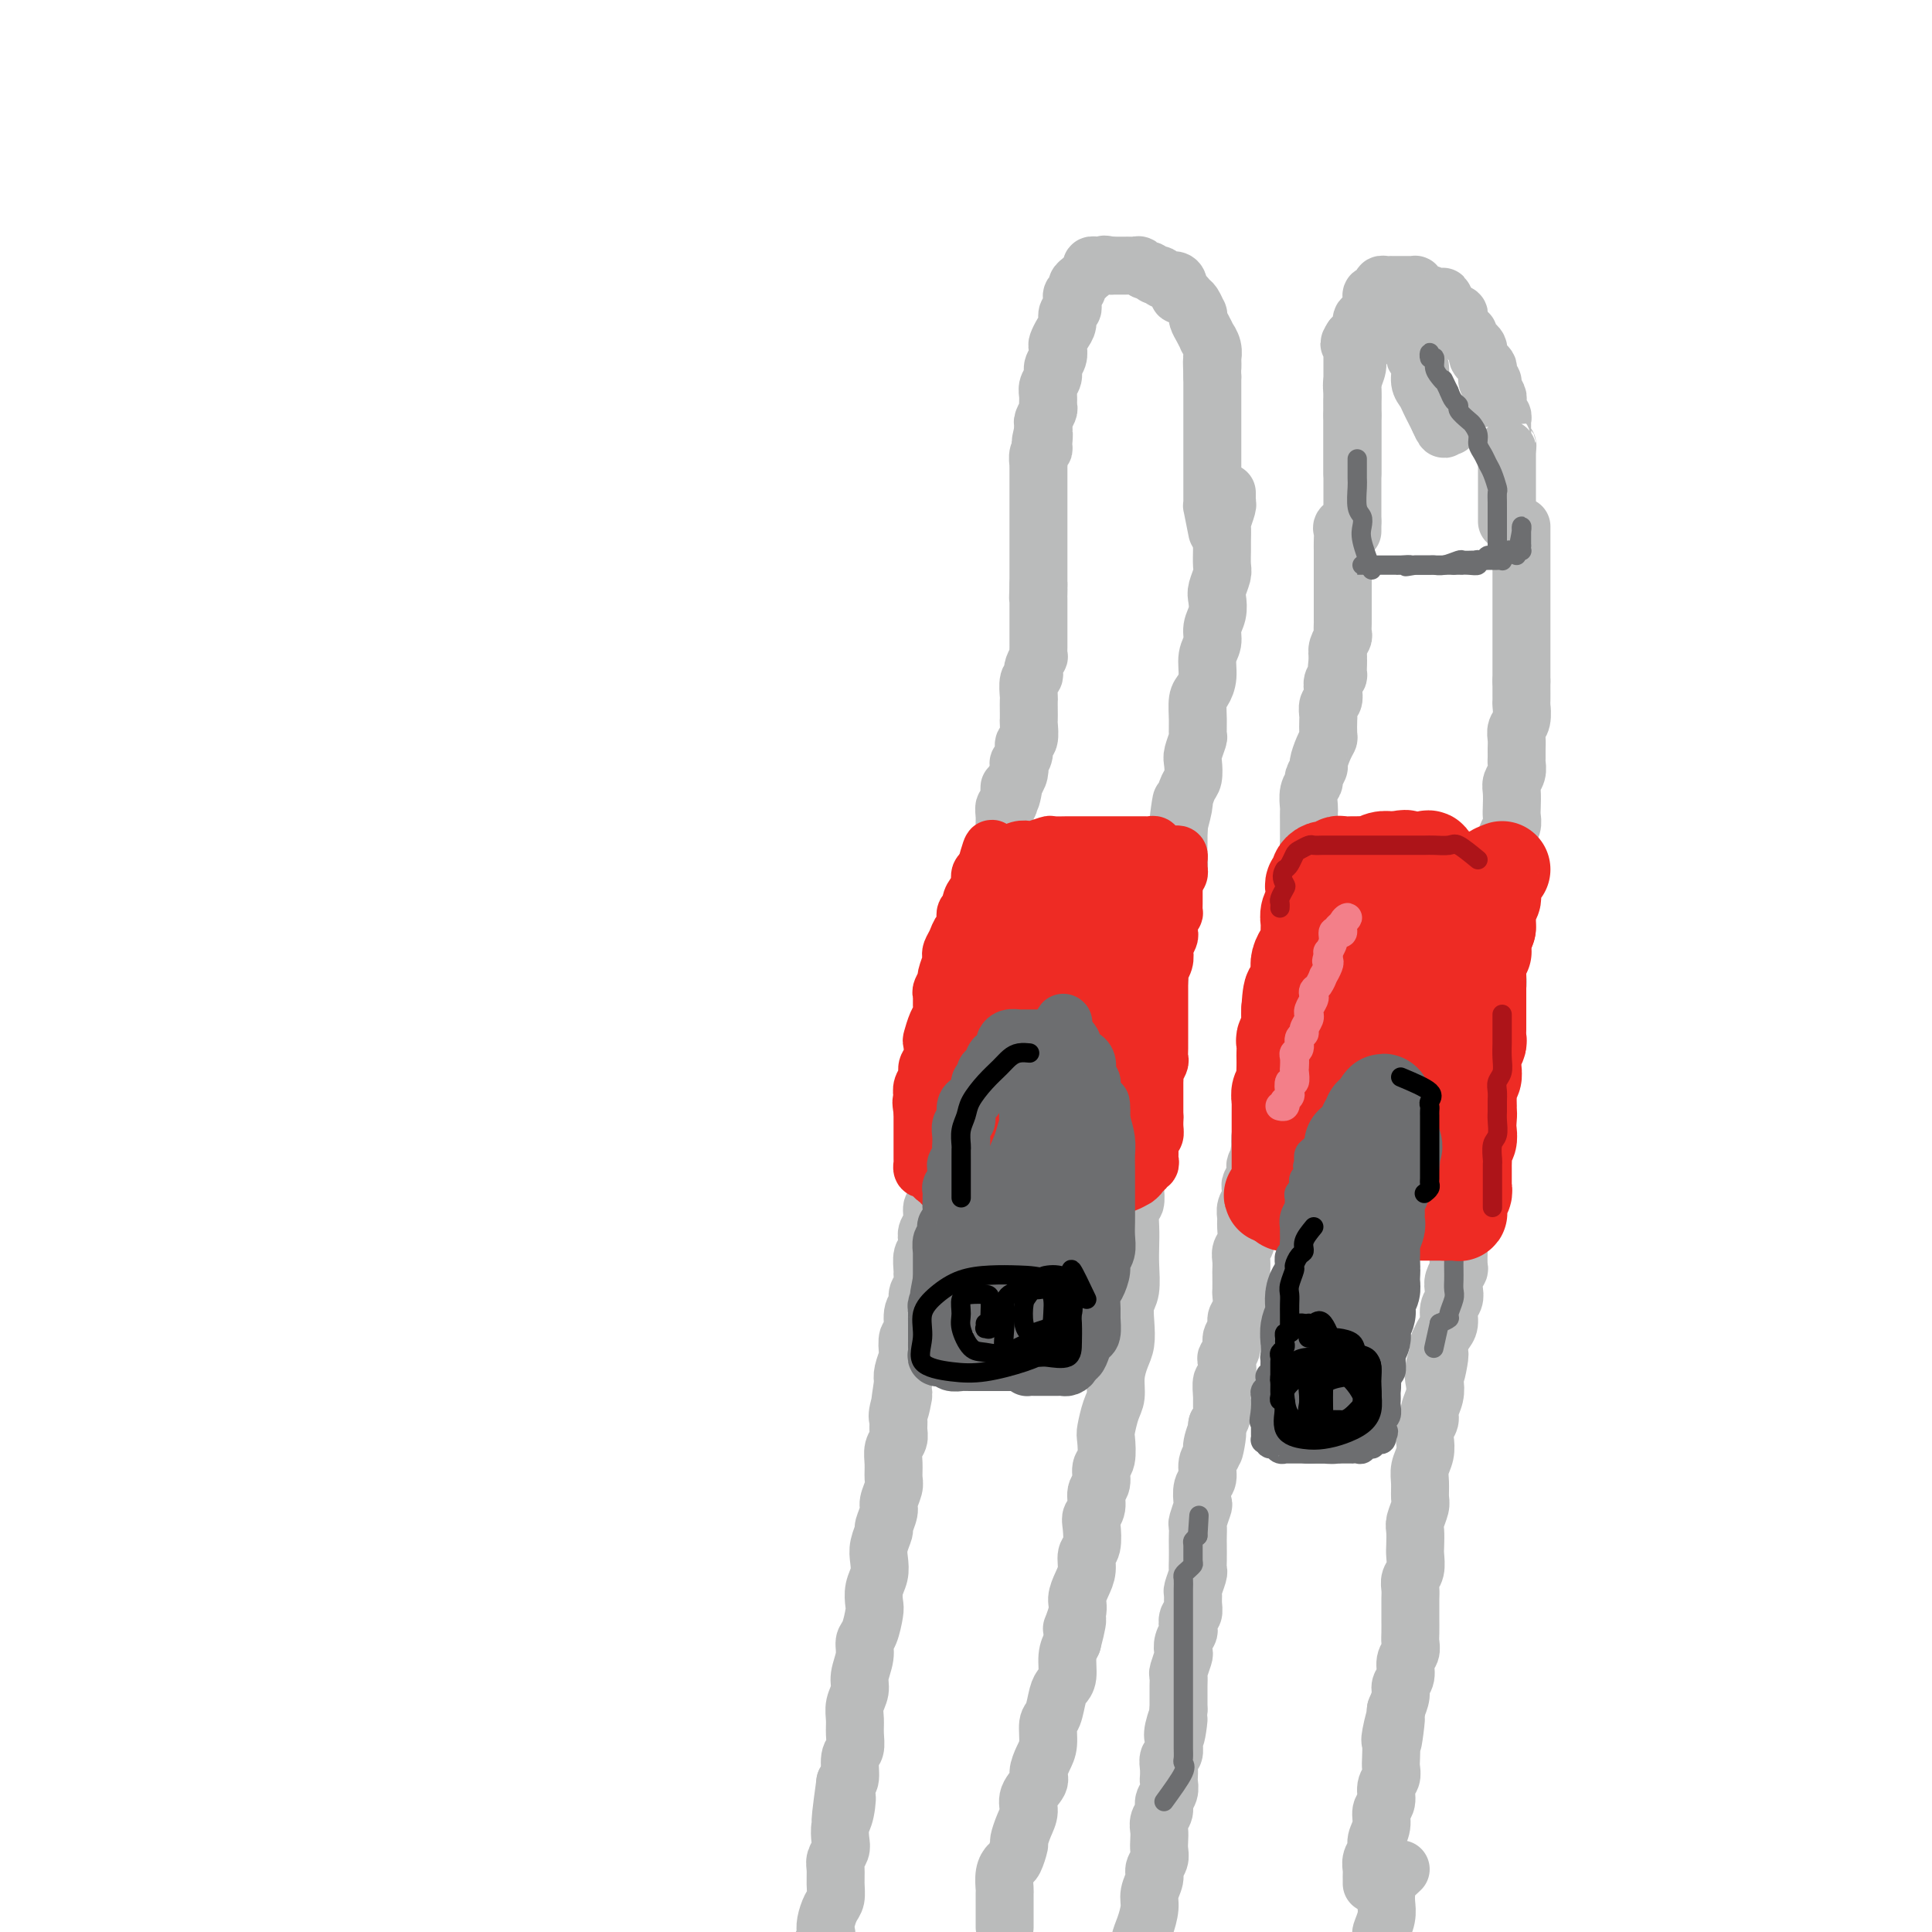 <svg viewBox='0 0 400 400' version='1.1' xmlns='http://www.w3.org/2000/svg' xmlns:xlink='http://www.w3.org/1999/xlink'><g fill='none' stroke='#BABBBB' stroke-width='12' stroke-linecap='round' stroke-linejoin='round'><path d='M315,110c0.000,-0.488 0.000,-0.976 0,-1c0.000,-0.024 0.000,0.416 0,1c0.000,0.584 0.000,1.311 0,2c0.000,0.689 0.000,1.339 0,2c0.000,0.661 0.000,1.333 0,2c0.000,0.667 0.000,1.329 0,2c-0.000,0.671 0.000,1.350 0,2c0.000,0.650 0.000,1.271 0,2c0.000,0.729 0.000,1.565 0,2c0.000,0.435 0.000,0.469 0,1c0.000,0.531 0.000,1.560 0,2c0.000,0.440 -0.000,0.292 0,1c0.000,0.708 0.000,2.272 0,3c0.000,0.728 0.000,0.618 0,1c0.000,0.382 0.000,1.254 0,2c0.000,0.746 -0.000,1.365 0,2c0.000,0.635 0.000,1.286 0,2c0.000,0.714 0.000,1.490 0,2c0.000,0.510 0.000,0.755 0,1'/><path d='M315,141c-0.001,5.132 -0.004,2.463 0,2c0.004,-0.463 0.015,1.279 0,2c-0.015,0.721 -0.057,0.419 0,1c0.057,0.581 0.211,2.043 0,3c-0.211,0.957 -0.789,1.407 -1,2c-0.211,0.593 -0.056,1.328 0,2c0.056,0.672 0.011,1.283 0,2c-0.011,0.717 0.011,1.542 0,2c-0.011,0.458 -0.055,0.549 0,1c0.055,0.451 0.211,1.261 0,2c-0.211,0.739 -0.788,1.405 -1,2c-0.212,0.595 -0.061,1.118 0,2c0.061,0.882 0.030,2.122 0,3c-0.030,0.878 -0.061,1.394 0,2c0.061,0.606 0.214,1.302 0,2c-0.214,0.698 -0.793,1.398 -1,2c-0.207,0.602 -0.041,1.105 0,2c0.041,0.895 -0.041,2.183 0,3c0.041,0.817 0.207,1.163 0,2c-0.207,0.837 -0.786,2.164 -1,3c-0.214,0.836 -0.061,1.182 0,2c0.061,0.818 0.030,2.110 0,3c-0.030,0.890 -0.061,1.378 0,2c0.061,0.622 0.212,1.378 0,2c-0.212,0.622 -0.788,1.111 -1,2c-0.212,0.889 -0.061,2.177 0,3c0.061,0.823 0.030,1.182 0,2c-0.030,0.818 -0.060,2.096 0,3c0.060,0.904 0.208,1.436 0,2c-0.208,0.564 -0.774,1.161 -1,2c-0.226,0.839 -0.113,1.919 0,3'/><path d='M309,209c-0.867,10.890 -0.035,4.115 0,2c0.035,-2.115 -0.727,0.430 -1,2c-0.273,1.570 -0.058,2.164 0,3c0.058,0.836 -0.041,1.913 0,3c0.041,1.087 0.221,2.183 0,3c-0.221,0.817 -0.844,1.355 -1,2c-0.156,0.645 0.155,1.398 0,2c-0.155,0.602 -0.778,1.052 -1,2c-0.222,0.948 -0.044,2.394 0,3c0.044,0.606 -0.045,0.374 0,1c0.045,0.626 0.223,2.112 0,3c-0.223,0.888 -0.848,1.177 -1,2c-0.152,0.823 0.171,2.179 0,3c-0.171,0.821 -0.834,1.107 -1,2c-0.166,0.893 0.166,2.393 0,3c-0.166,0.607 -0.829,0.321 -1,1c-0.171,0.679 0.150,2.322 0,3c-0.150,0.678 -0.772,0.389 -1,1c-0.228,0.611 -0.061,2.122 0,3c0.061,0.878 0.017,1.123 0,2c-0.017,0.877 -0.008,2.384 0,3c0.008,0.616 0.016,0.339 0,1c-0.016,0.661 -0.056,2.260 0,3c0.056,0.740 0.207,0.620 0,1c-0.207,0.380 -0.773,1.260 -1,2c-0.227,0.740 -0.116,1.339 0,2c0.116,0.661 0.238,1.384 0,2c-0.238,0.616 -0.837,1.124 -1,2c-0.163,0.876 0.110,2.121 0,3c-0.110,0.879 -0.603,1.394 -1,2c-0.397,0.606 -0.699,1.303 -1,2'/><path d='M298,278c-1.642,11.271 -0.248,4.949 0,3c0.248,-1.949 -0.651,0.475 -1,2c-0.349,1.525 -0.150,2.152 0,3c0.150,0.848 0.250,1.917 0,3c-0.250,1.083 -0.851,2.180 -1,3c-0.149,0.820 0.152,1.363 0,2c-0.152,0.637 -0.759,1.366 -1,2c-0.241,0.634 -0.117,1.171 0,2c0.117,0.829 0.229,1.950 0,3c-0.229,1.050 -0.797,2.029 -1,3c-0.203,0.971 -0.040,1.936 0,3c0.040,1.064 -0.042,2.229 0,3c0.042,0.771 0.207,1.150 0,2c-0.207,0.850 -0.787,2.171 -1,3c-0.213,0.829 -0.061,1.167 0,2c0.061,0.833 0.030,2.163 0,3c-0.030,0.837 -0.061,1.183 0,2c0.061,0.817 0.212,2.106 0,3c-0.212,0.894 -0.789,1.393 -1,2c-0.211,0.607 -0.056,1.321 0,2c0.056,0.679 0.015,1.322 0,2c-0.015,0.678 -0.003,1.389 0,2c0.003,0.611 -0.003,1.121 0,2c0.003,0.879 0.016,2.126 0,3c-0.016,0.874 -0.061,1.375 0,2c0.061,0.625 0.227,1.374 0,2c-0.227,0.626 -0.848,1.129 -1,2c-0.152,0.871 0.165,2.110 0,3c-0.165,0.890 -0.814,1.432 -1,2c-0.186,0.568 0.090,1.162 0,2c-0.090,0.838 -0.545,1.919 -1,3'/><path d='M289,354c-1.332,12.049 -0.161,4.173 0,2c0.161,-2.173 -0.688,1.357 -1,3c-0.312,1.643 -0.088,1.398 0,2c0.088,0.602 0.039,2.052 0,3c-0.039,0.948 -0.067,1.394 0,2c0.067,0.606 0.229,1.372 0,2c-0.229,0.628 -0.850,1.116 -1,2c-0.150,0.884 0.171,2.162 0,3c-0.171,0.838 -0.834,1.235 -1,2c-0.166,0.765 0.166,1.896 0,3c-0.166,1.104 -0.829,2.180 -1,3c-0.171,0.820 0.150,1.385 0,2c-0.150,0.615 -0.772,1.279 -1,2c-0.228,0.721 -0.061,1.500 0,2c0.061,0.500 0.016,0.722 0,1c-0.016,0.278 -0.004,0.613 0,1c0.004,0.387 0.001,0.825 0,1c-0.001,0.175 -0.001,0.088 0,0'/><path d='M280,108c-0.845,0.356 -1.691,0.711 -2,1c-0.309,0.289 -0.083,0.511 0,1c0.083,0.489 0.022,1.244 0,2c-0.022,0.756 -0.006,1.513 0,2c0.006,0.487 0.002,0.703 0,1c-0.002,0.297 -0.000,0.675 0,1c0.000,0.325 0.000,0.598 0,1c-0.000,0.402 -0.000,0.934 0,1c0.000,0.066 0.000,-0.333 0,0c-0.000,0.333 -0.000,1.399 0,2c0.000,0.601 -0.000,0.739 0,1c0.000,0.261 0.000,0.646 0,1c-0.000,0.354 -0.000,0.676 0,1c0.000,0.324 0.000,0.649 0,1c-0.000,0.351 -0.000,0.728 0,1c0.000,0.272 0.001,0.439 0,1c-0.001,0.561 -0.004,1.515 0,2c0.004,0.485 0.015,0.500 0,1c-0.015,0.500 -0.056,1.485 0,2c0.056,0.515 0.207,0.562 0,1c-0.207,0.438 -0.774,1.268 -1,2c-0.226,0.732 -0.113,1.366 0,2'/><path d='M277,136c-0.460,4.450 -0.109,1.576 0,1c0.109,-0.576 -0.022,1.145 0,2c0.022,0.855 0.198,0.844 0,1c-0.198,0.156 -0.771,0.480 -1,1c-0.229,0.520 -0.114,1.236 0,2c0.114,0.764 0.226,1.574 0,2c-0.226,0.426 -0.792,0.467 -1,1c-0.208,0.533 -0.058,1.559 0,2c0.058,0.441 0.026,0.297 0,1c-0.026,0.703 -0.044,2.253 0,3c0.044,0.747 0.151,0.690 0,1c-0.151,0.310 -0.561,0.986 -1,2c-0.439,1.014 -0.906,2.368 -1,3c-0.094,0.632 0.185,0.544 0,1c-0.185,0.456 -0.834,1.455 -1,2c-0.166,0.545 0.152,0.636 0,1c-0.152,0.364 -0.773,1.001 -1,2c-0.227,0.999 -0.061,2.361 0,3c0.061,0.639 0.016,0.556 0,1c-0.016,0.444 -0.005,1.413 0,2c0.005,0.587 0.002,0.790 0,1c-0.002,0.210 -0.004,0.427 0,1c0.004,0.573 0.015,1.502 0,2c-0.015,0.498 -0.057,0.565 0,1c0.057,0.435 0.212,1.238 0,2c-0.212,0.762 -0.793,1.485 -1,2c-0.207,0.515 -0.042,0.823 0,1c0.042,0.177 -0.040,0.223 0,1c0.040,0.777 0.203,2.286 0,3c-0.203,0.714 -0.772,0.633 -1,1c-0.228,0.367 -0.114,1.184 0,2'/><path d='M269,187c-1.465,8.252 -1.128,3.381 -1,2c0.128,-1.381 0.048,0.728 0,2c-0.048,1.272 -0.064,1.705 0,2c0.064,0.295 0.210,0.450 0,1c-0.210,0.550 -0.774,1.495 -1,2c-0.226,0.505 -0.113,0.572 0,1c0.113,0.428 0.227,1.218 0,2c-0.227,0.782 -0.793,1.556 -1,2c-0.207,0.444 -0.054,0.556 0,1c0.054,0.444 0.011,1.218 0,2c-0.011,0.782 0.012,1.571 0,2c-0.012,0.429 -0.060,0.499 0,1c0.060,0.501 0.226,1.434 0,2c-0.226,0.566 -0.845,0.765 -1,1c-0.155,0.235 0.154,0.504 0,1c-0.154,0.496 -0.772,1.217 -1,2c-0.228,0.783 -0.065,1.627 0,2c0.065,0.373 0.033,0.275 0,1c-0.033,0.725 -0.065,2.273 0,3c0.065,0.727 0.228,0.632 0,1c-0.228,0.368 -0.846,1.198 -1,2c-0.154,0.802 0.155,1.577 0,2c-0.155,0.423 -0.773,0.493 -1,1c-0.227,0.507 -0.061,1.451 0,2c0.061,0.549 0.017,0.705 0,1c-0.017,0.295 -0.008,0.730 0,1c0.008,0.270 0.016,0.376 0,1c-0.016,0.624 -0.056,1.765 0,2c0.056,0.235 0.207,-0.437 0,0c-0.207,0.437 -0.774,1.982 -1,3c-0.226,1.018 -0.113,1.509 0,2'/><path d='M261,237c-1.254,7.930 -0.387,2.754 0,1c0.387,-1.754 0.296,-0.085 0,1c-0.296,1.085 -0.798,1.585 -1,2c-0.202,0.415 -0.106,0.744 0,1c0.106,0.256 0.221,0.439 0,1c-0.221,0.561 -0.777,1.502 -1,2c-0.223,0.498 -0.113,0.555 0,1c0.113,0.445 0.227,1.278 0,2c-0.227,0.722 -0.797,1.334 -1,2c-0.203,0.666 -0.040,1.385 0,2c0.040,0.615 -0.042,1.125 0,2c0.042,0.875 0.207,2.116 0,3c-0.207,0.884 -0.788,1.411 -1,2c-0.212,0.589 -0.057,1.241 0,2c0.057,0.759 0.016,1.625 0,2c-0.016,0.375 -0.008,0.260 0,1c0.008,0.740 0.017,2.334 0,3c-0.017,0.666 -0.061,0.405 0,1c0.061,0.595 0.228,2.046 0,3c-0.228,0.954 -0.849,1.412 -1,2c-0.151,0.588 0.170,1.307 0,2c-0.170,0.693 -0.829,1.359 -1,2c-0.171,0.641 0.147,1.255 0,2c-0.147,0.745 -0.757,1.621 -1,2c-0.243,0.379 -0.118,0.261 0,1c0.118,0.739 0.228,2.333 0,3c-0.228,0.667 -0.796,0.405 -1,1c-0.204,0.595 -0.044,2.046 0,3c0.044,0.954 -0.027,1.411 0,2c0.027,0.589 0.150,1.311 0,2c-0.150,0.689 -0.575,1.344 -1,2'/><path d='M252,295c-1.327,9.331 -0.144,3.659 0,2c0.144,-1.659 -0.750,0.695 -1,2c-0.250,1.305 0.143,1.562 0,2c-0.143,0.438 -0.822,1.057 -1,2c-0.178,0.943 0.145,2.211 0,3c-0.145,0.789 -0.757,1.099 -1,2c-0.243,0.901 -0.118,2.391 0,3c0.118,0.609 0.228,0.336 0,1c-0.228,0.664 -0.793,2.264 -1,3c-0.207,0.736 -0.056,0.607 0,1c0.056,0.393 0.016,1.307 0,2c-0.016,0.693 -0.008,1.163 0,2c0.008,0.837 0.016,2.041 0,3c-0.016,0.959 -0.057,1.674 0,2c0.057,0.326 0.212,0.262 0,1c-0.212,0.738 -0.793,2.277 -1,3c-0.207,0.723 -0.042,0.632 0,1c0.042,0.368 -0.040,1.197 0,2c0.040,0.803 0.203,1.580 0,2c-0.203,0.420 -0.773,0.484 -1,1c-0.227,0.516 -0.112,1.484 0,2c0.112,0.516 0.223,0.580 0,1c-0.223,0.420 -0.778,1.197 -1,2c-0.222,0.803 -0.112,1.632 0,2c0.112,0.368 0.226,0.273 0,1c-0.226,0.727 -0.793,2.274 -1,3c-0.207,0.726 -0.056,0.631 0,1c0.056,0.369 0.015,1.202 0,2c-0.015,0.798 -0.004,1.561 0,2c0.004,0.439 0.001,0.554 0,1c-0.001,0.446 -0.001,1.223 0,2'/><path d='M244,354c-1.177,9.489 -0.118,3.712 0,2c0.118,-1.712 -0.704,0.640 -1,2c-0.296,1.360 -0.065,1.729 0,2c0.065,0.271 -0.035,0.444 0,1c0.035,0.556 0.205,1.496 0,2c-0.205,0.504 -0.786,0.572 -1,1c-0.214,0.428 -0.061,1.217 0,2c0.061,0.783 0.032,1.561 0,2c-0.032,0.439 -0.065,0.540 0,1c0.065,0.460 0.228,1.278 0,2c-0.228,0.722 -0.846,1.348 -1,2c-0.154,0.652 0.154,1.329 0,2c-0.154,0.671 -0.772,1.334 -1,2c-0.228,0.666 -0.065,1.333 0,2c0.065,0.667 0.033,1.332 0,2c-0.033,0.668 -0.065,1.337 0,2c0.065,0.663 0.228,1.320 0,2c-0.228,0.680 -0.849,1.382 -1,2c-0.151,0.618 0.166,1.152 0,2c-0.166,0.848 -0.815,2.011 -1,3c-0.185,0.989 0.094,1.804 0,3c-0.094,1.196 -0.561,2.775 -1,4c-0.439,1.225 -0.850,2.098 -1,3c-0.150,0.902 -0.040,1.834 0,3c0.040,1.166 0.011,2.566 0,4c-0.011,1.434 -0.003,2.904 0,4c0.003,1.096 0.001,1.820 0,3c-0.001,1.180 -0.000,2.818 0,5c0.000,2.182 0.000,4.909 0,6c-0.000,1.091 -0.000,0.545 0,0'/><path d='M290,387c-1.267,1.174 -2.535,2.347 -3,3c-0.465,0.653 -0.129,0.785 0,1c0.129,0.215 0.049,0.514 0,1c-0.049,0.486 -0.069,1.158 0,2c0.069,0.842 0.225,1.854 0,3c-0.225,1.146 -0.831,2.427 -1,3c-0.169,0.573 0.098,0.437 0,1c-0.098,0.563 -0.562,1.826 -1,3c-0.438,1.174 -0.849,2.259 -1,3c-0.151,0.741 -0.040,1.138 0,2c0.040,0.862 0.011,2.188 0,3c-0.011,0.812 -0.003,1.109 0,2c0.003,0.891 0.002,2.374 0,3c-0.002,0.626 -0.004,0.394 0,1c0.004,0.606 0.015,2.050 0,3c-0.015,0.950 -0.057,1.407 0,2c0.057,0.593 0.212,1.322 0,2c-0.212,0.678 -0.793,1.306 -1,2c-0.207,0.694 -0.042,1.454 0,2c0.042,0.546 -0.040,0.878 0,1c0.040,0.122 0.203,0.033 0,0c-0.203,-0.033 -0.772,-0.009 -1,0c-0.228,0.009 -0.114,0.005 0,0'/><path d='M312,108c0.000,-2.416 0.000,-4.832 0,-6c0.000,-1.168 0.000,-1.086 0,-1c0.000,0.086 0.000,0.178 0,0c0.000,-0.178 -0.000,-0.626 0,-1c0.000,-0.374 0.000,-0.673 0,-1c0.000,-0.327 0.000,-0.683 0,-1c0.000,-0.317 0.000,-0.596 0,-1c0.000,-0.404 -0.000,-0.933 0,-1c0.000,-0.067 0.000,0.328 0,0c0.000,-0.328 0.000,-1.379 0,-2c0.000,-0.621 0.000,-0.810 0,-1'/><path d='M312,93c-0.016,-2.560 -0.057,-1.459 0,-1c0.057,0.459 0.211,0.278 0,0c-0.211,-0.278 -0.789,-0.652 -1,-1c-0.211,-0.348 -0.056,-0.671 0,-1c0.056,-0.329 0.011,-0.666 0,-1c-0.011,-0.334 0.011,-0.667 0,-1c-0.011,-0.333 -0.056,-0.667 0,-1c0.056,-0.333 0.212,-0.666 0,-1c-0.212,-0.334 -0.793,-0.670 -1,-1c-0.207,-0.330 -0.040,-0.653 0,-1c0.040,-0.347 -0.045,-0.718 0,-1c0.045,-0.282 0.222,-0.475 0,-1c-0.222,-0.525 -0.843,-1.384 -1,-2c-0.157,-0.616 0.151,-0.991 0,-1c-0.151,-0.009 -0.762,0.349 -1,0c-0.238,-0.349 -0.102,-1.403 0,-2c0.102,-0.597 0.172,-0.737 0,-1c-0.172,-0.263 -0.585,-0.648 -1,-1c-0.415,-0.352 -0.833,-0.671 -1,-1c-0.167,-0.329 -0.082,-0.667 0,-1c0.082,-0.333 0.163,-0.662 0,-1c-0.163,-0.338 -0.569,-0.686 -1,-1c-0.431,-0.314 -0.886,-0.595 -1,-1c-0.114,-0.405 0.114,-0.936 0,-1c-0.114,-0.064 -0.569,0.337 -1,0c-0.431,-0.337 -0.836,-1.414 -1,-2c-0.164,-0.586 -0.085,-0.683 0,-1c0.085,-0.317 0.177,-0.855 0,-1c-0.177,-0.145 -0.622,0.101 -1,0c-0.378,-0.101 -0.689,-0.551 -1,-1'/><path d='M300,64c-2.034,-4.648 -1.118,-1.766 -1,-1c0.118,0.766 -0.563,-0.582 -1,-1c-0.437,-0.418 -0.629,0.094 -1,0c-0.371,-0.094 -0.922,-0.796 -1,-1c-0.078,-0.204 0.316,0.089 0,0c-0.316,-0.089 -1.341,-0.560 -2,-1c-0.659,-0.440 -0.950,-0.850 -1,-1c-0.050,-0.150 0.142,-0.040 0,0c-0.142,0.040 -0.616,0.011 -1,0c-0.384,-0.011 -0.676,-0.003 -1,0c-0.324,0.003 -0.678,0.001 -1,0c-0.322,-0.001 -0.612,-0.001 -1,0c-0.388,0.001 -0.874,0.003 -1,0c-0.126,-0.003 0.107,-0.011 0,0c-0.107,0.011 -0.554,0.041 -1,0c-0.446,-0.041 -0.890,-0.151 -1,0c-0.110,0.151 0.114,0.565 0,1c-0.114,0.435 -0.565,0.890 -1,1c-0.435,0.110 -0.853,-0.126 -1,0c-0.147,0.126 -0.024,0.612 0,1c0.024,0.388 -0.050,0.676 0,1c0.050,0.324 0.223,0.682 0,1c-0.223,0.318 -0.844,0.596 -1,1c-0.156,0.404 0.151,0.935 0,1c-0.151,0.065 -0.762,-0.336 -1,0c-0.238,0.336 -0.105,1.410 0,2c0.105,0.590 0.182,0.697 0,1c-0.182,0.303 -0.623,0.801 -1,1c-0.377,0.199 -0.688,0.100 -1,0'/><path d='M280,70c-1.238,1.885 -0.332,1.096 0,1c0.332,-0.096 0.089,0.499 0,1c-0.089,0.501 -0.024,0.908 0,1c0.024,0.092 0.006,-0.130 0,0c-0.006,0.130 -0.002,0.612 0,1c0.002,0.388 0.000,0.682 0,1c-0.000,0.318 -0.000,0.662 0,1c0.000,0.338 0.000,0.671 0,1c-0.000,0.329 -0.000,0.652 0,1c0.000,0.348 0.000,0.719 0,1c-0.000,0.281 -0.000,0.471 0,1c0.000,0.529 0.000,1.398 0,2c-0.000,0.602 -0.000,0.939 0,1c0.000,0.061 0.000,-0.152 0,0c-0.000,0.152 -0.000,0.671 0,1c0.000,0.329 0.000,0.470 0,1c-0.000,0.530 -0.000,1.451 0,2c0.000,0.549 0.000,0.726 0,1c-0.000,0.274 -0.000,0.646 0,1c0.000,0.354 0.000,0.689 0,1c-0.000,0.311 -0.000,0.599 0,1c0.000,0.401 0.000,0.915 0,1c-0.000,0.085 -0.000,-0.259 0,0c0.000,0.259 0.000,1.121 0,2c-0.000,0.879 -0.000,1.775 0,2c0.000,0.225 0.000,-0.221 0,0c0.000,0.221 0.000,1.111 0,2'/><path d='M280,98c0.000,4.733 0.000,2.565 0,2c0.000,-0.565 -0.000,0.474 0,1c0.000,0.526 0.000,0.540 0,1c-0.000,0.460 0.000,1.366 0,2c0.000,0.634 0.000,0.997 0,1c0.000,0.003 0.000,-0.354 0,0c0.000,0.354 0.000,1.420 0,2c0.000,0.580 0.000,0.675 0,1c0.000,0.325 0.000,0.880 0,1c0.000,0.120 0.000,-0.195 0,0c0.000,0.195 0.000,0.902 0,1c-0.000,0.098 0.000,-0.411 0,-1c0.000,-0.589 0.000,-1.259 0,-2c0.000,-0.741 0.000,-1.555 0,-2c-0.000,-0.445 -0.000,-0.522 0,-1c0.000,-0.478 0.000,-1.357 0,-2c-0.000,-0.643 -0.000,-1.049 0,-1c0.000,0.049 0.000,0.552 0,0c-0.000,-0.552 -0.000,-2.161 0,-3c0.000,-0.839 0.000,-0.909 0,-1c-0.000,-0.091 -0.000,-0.203 0,-1c0.000,-0.797 0.000,-2.280 0,-3c-0.000,-0.720 -0.000,-0.678 0,-1c0.000,-0.322 0.000,-1.010 0,-2c-0.000,-0.990 -0.000,-2.283 0,-3c0.000,-0.717 0.000,-0.859 0,-1'/><path d='M280,86c-0.005,-4.292 -0.016,-3.023 0,-3c0.016,0.023 0.061,-1.201 0,-2c-0.061,-0.799 -0.228,-1.173 0,-2c0.228,-0.827 0.850,-2.108 1,-3c0.150,-0.892 -0.171,-1.394 0,-2c0.171,-0.606 0.834,-1.315 1,-2c0.166,-0.685 -0.167,-1.346 0,-2c0.167,-0.654 0.832,-1.302 1,-2c0.168,-0.698 -0.162,-1.445 0,-2c0.162,-0.555 0.817,-0.919 1,-1c0.183,-0.081 -0.105,0.122 0,0c0.105,-0.122 0.602,-0.568 1,-1c0.398,-0.432 0.698,-0.848 1,-1c0.302,-0.152 0.606,-0.038 1,0c0.394,0.038 0.879,-0.001 1,0c0.121,0.001 -0.123,0.041 0,0c0.123,-0.041 0.611,-0.163 1,0c0.389,0.163 0.679,0.612 1,1c0.321,0.388 0.674,0.714 1,1c0.326,0.286 0.623,0.532 1,1c0.377,0.468 0.832,1.157 1,2c0.168,0.843 0.049,1.838 0,2c-0.049,0.162 -0.028,-0.511 0,0c0.028,0.511 0.063,2.206 0,3c-0.063,0.794 -0.224,0.688 0,1c0.224,0.312 0.834,1.042 1,2c0.166,0.958 -0.110,2.143 0,3c0.110,0.857 0.607,1.384 1,2c0.393,0.616 0.683,1.320 1,2c0.317,0.680 0.662,1.337 1,2c0.338,0.663 0.669,1.331 1,2'/><path d='M298,87c1.560,3.655 0.958,0.792 1,0c0.042,-0.792 0.726,0.488 1,1c0.274,0.512 0.137,0.256 0,0'/></g>
<g fill='none' stroke='#6D6E70' stroke-width='4' stroke-linecap='round' stroke-linejoin='round'><path d='M241,373c1.691,-2.326 3.381,-4.653 4,-6c0.619,-1.347 0.166,-1.715 0,-2c-0.166,-0.285 -0.044,-0.488 0,-1c0.044,-0.512 0.012,-1.332 0,-2c-0.012,-0.668 -0.003,-1.182 0,-2c0.003,-0.818 0.001,-1.938 0,-3c-0.001,-1.062 -0.000,-2.064 0,-3c0.000,-0.936 0.000,-1.805 0,-3c-0.000,-1.195 -0.000,-2.715 0,-4c0.000,-1.285 0.000,-2.335 0,-3c-0.000,-0.665 0.000,-0.944 0,-2c-0.000,-1.056 -0.000,-2.887 0,-4c0.000,-1.113 0.000,-1.506 0,-2c-0.000,-0.494 -0.001,-1.088 0,-2c0.001,-0.912 0.003,-2.142 0,-3c-0.003,-0.858 -0.011,-1.344 0,-2c0.011,-0.656 0.041,-1.483 0,-2c-0.041,-0.517 -0.154,-0.723 0,-1c0.154,-0.277 0.577,-0.623 1,-1c0.423,-0.377 0.848,-0.783 1,-1c0.152,-0.217 0.030,-0.244 0,-1c-0.030,-0.756 0.030,-2.242 0,-3c-0.030,-0.758 -0.152,-0.788 0,-1c0.152,-0.212 0.576,-0.606 1,-1'/><path d='M248,318c0.464,-7.810 0.125,-2.833 0,-1c-0.125,1.833 -0.036,0.524 0,0c0.036,-0.524 0.018,-0.262 0,0'/><path d='M314,115c0.423,-1.976 0.845,-3.952 1,-5c0.155,-1.048 0.041,-1.168 0,-1c-0.041,0.168 -0.011,0.622 0,1c0.011,0.378 0.003,0.679 0,1c-0.003,0.321 -0.001,0.663 0,1c0.001,0.337 0.000,0.668 0,1'/><path d='M315,113c-0.013,0.690 -0.046,0.916 0,1c0.046,0.084 0.171,0.027 0,0c-0.171,-0.027 -0.638,-0.022 -1,0c-0.362,0.022 -0.619,0.062 -1,0c-0.381,-0.062 -0.886,-0.227 -1,0c-0.114,0.227 0.163,0.845 0,1c-0.163,0.155 -0.765,-0.155 -1,0c-0.235,0.155 -0.103,0.774 0,1c0.103,0.226 0.178,0.061 0,0c-0.178,-0.061 -0.610,-0.016 -1,0c-0.390,0.016 -0.739,0.005 -1,0c-0.261,-0.005 -0.435,-0.002 -1,0c-0.565,0.002 -1.520,0.004 -2,0c-0.480,-0.004 -0.486,-0.015 -1,0c-0.514,0.015 -1.537,0.057 -2,0c-0.463,-0.057 -0.365,-0.211 -1,0c-0.635,0.211 -2.002,0.789 -3,1c-0.998,0.211 -1.628,0.057 -2,0c-0.372,-0.057 -0.485,-0.015 -1,0c-0.515,0.015 -1.433,0.004 -2,0c-0.567,-0.004 -0.784,-0.002 -1,0'/><path d='M293,117c-3.521,0.619 -1.325,0.166 -1,0c0.325,-0.166 -1.222,-0.044 -2,0c-0.778,0.044 -0.786,0.012 -1,0c-0.214,-0.012 -0.635,-0.003 -1,0c-0.365,0.003 -0.675,0.001 -1,0c-0.325,-0.001 -0.664,-0.000 -1,0c-0.336,0.000 -0.669,0.000 -1,0c-0.331,-0.000 -0.660,-0.000 -1,0c-0.340,0.000 -0.691,0.000 -1,0c-0.309,-0.000 -0.574,-0.000 -1,0c-0.426,0.000 -1.011,0.000 -1,0c0.011,-0.000 0.618,-0.000 1,0c0.382,0.000 0.539,0.000 1,0c0.461,-0.000 1.226,-0.000 2,0c0.774,0.000 1.557,0.000 2,0c0.443,-0.000 0.548,-0.000 1,0c0.452,0.000 1.252,0.000 2,0c0.748,-0.000 1.443,-0.000 2,0c0.557,0.000 0.974,0.000 1,0c0.026,-0.000 -0.341,-0.000 0,0c0.341,0.000 1.390,0.000 2,0c0.610,-0.000 0.782,-0.000 1,0c0.218,0.000 0.482,0.000 1,0c0.518,-0.000 1.291,0.000 2,0c0.709,0.000 1.355,0.000 2,0'/><path d='M301,117c3.231,0.004 1.310,0.015 1,0c-0.310,-0.015 0.992,-0.055 2,0c1.008,0.055 1.723,0.207 2,0c0.277,-0.207 0.115,-0.772 0,-1c-0.115,-0.228 -0.185,-0.118 0,0c0.185,0.118 0.624,0.243 1,0c0.376,-0.243 0.689,-0.853 1,-1c0.311,-0.147 0.619,0.169 1,0c0.381,-0.169 0.834,-0.823 1,-1c0.166,-0.177 0.044,0.121 0,0c-0.044,-0.121 -0.012,-0.663 0,-1c0.012,-0.337 0.003,-0.470 0,-1c-0.003,-0.530 -0.001,-1.455 0,-2c0.001,-0.545 0.000,-0.708 0,-1c-0.000,-0.292 -0.000,-0.712 0,-1c0.000,-0.288 0.001,-0.442 0,-1c-0.001,-0.558 -0.003,-1.518 0,-2c0.003,-0.482 0.012,-0.485 0,-1c-0.012,-0.515 -0.044,-1.541 0,-2c0.044,-0.459 0.166,-0.349 0,-1c-0.166,-0.651 -0.618,-2.061 -1,-3c-0.382,-0.939 -0.694,-1.407 -1,-2c-0.306,-0.593 -0.605,-1.310 -1,-2c-0.395,-0.690 -0.884,-1.355 -1,-2c-0.116,-0.645 0.141,-1.272 0,-2c-0.141,-0.728 -0.682,-1.556 -1,-2c-0.318,-0.444 -0.414,-0.503 -1,-1c-0.586,-0.497 -1.662,-1.432 -2,-2c-0.338,-0.568 0.063,-0.768 0,-1c-0.063,-0.232 -0.589,-0.495 -1,-1c-0.411,-0.505 -0.705,-1.253 -1,-2'/><path d='M300,81c-1.730,-3.510 -1.056,-2.284 -1,-2c0.056,0.284 -0.507,-0.374 -1,-1c-0.493,-0.626 -0.917,-1.222 -1,-2c-0.083,-0.778 0.174,-1.739 0,-2c-0.174,-0.261 -0.779,0.177 -1,0c-0.221,-0.177 -0.060,-0.971 0,-1c0.060,-0.029 0.017,0.706 0,1c-0.017,0.294 -0.009,0.147 0,0'/><path d='M284,118c-0.837,-2.249 -1.674,-4.497 -2,-6c-0.326,-1.503 -0.140,-2.260 0,-3c0.140,-0.740 0.234,-1.462 0,-2c-0.234,-0.538 -0.795,-0.890 -1,-2c-0.205,-1.110 -0.055,-2.977 0,-4c0.055,-1.023 0.015,-1.202 0,-2c-0.015,-0.798 -0.004,-2.215 0,-3c0.004,-0.785 0.001,-0.939 0,-1c-0.001,-0.061 -0.001,-0.031 0,0'/><path d='M310,220c-0.422,1.172 -0.844,2.344 -1,3c-0.156,0.656 -0.046,0.798 0,1c0.046,0.202 0.027,0.466 0,1c-0.027,0.534 -0.062,1.339 0,2c0.062,0.661 0.223,1.177 0,2c-0.223,0.823 -0.828,1.953 -1,3c-0.172,1.047 0.089,2.012 0,3c-0.089,0.988 -0.530,1.997 -1,3c-0.470,1.003 -0.971,1.998 -1,3c-0.029,1.002 0.412,2.012 0,3c-0.412,0.988 -1.679,1.955 -2,3c-0.321,1.045 0.302,2.168 0,3c-0.302,0.832 -1.531,1.374 -2,2c-0.469,0.626 -0.178,1.337 0,2c0.178,0.663 0.244,1.280 0,2c-0.244,0.720 -0.797,1.544 -1,2c-0.203,0.456 -0.055,0.545 0,1c0.055,0.455 0.016,1.275 0,2c-0.016,0.725 -0.008,1.353 0,2c0.008,0.647 0.018,1.311 0,2c-0.018,0.689 -0.063,1.403 0,2c0.063,0.597 0.233,1.078 0,2c-0.233,0.922 -0.871,2.287 -1,3c-0.129,0.713 0.249,0.775 0,1c-0.249,0.225 -1.124,0.612 -2,1'/><path d='M298,274c-2.000,9.000 -1.000,4.500 0,0'/></g>
<g fill='none' stroke='#EE2B24' stroke-width='20' stroke-linecap='round' stroke-linejoin='round'><path d='M311,180c-0.845,0.331 -1.691,0.662 -2,1c-0.309,0.338 -0.083,0.682 0,1c0.083,0.318 0.023,0.610 0,1c-0.023,0.390 -0.010,0.878 0,1c0.010,0.122 0.017,-0.122 0,0c-0.017,0.122 -0.057,0.611 0,1c0.057,0.389 0.211,0.678 0,1c-0.211,0.322 -0.789,0.678 -1,1c-0.211,0.322 -0.057,0.611 0,1c0.057,0.389 0.015,0.878 0,1c-0.015,0.122 -0.004,-0.122 0,0c0.004,0.122 0.001,0.610 0,1c-0.001,0.390 -0.000,0.683 0,1c0.000,0.317 0.000,0.659 0,1'/><path d='M308,192c-0.691,2.096 -0.917,1.335 -1,1c-0.083,-0.335 -0.023,-0.243 0,0c0.023,0.243 0.007,0.639 0,1c-0.007,0.361 -0.006,0.687 0,1c0.006,0.313 0.016,0.612 0,1c-0.016,0.388 -0.057,0.863 0,1c0.057,0.137 0.211,-0.065 0,0c-0.211,0.065 -0.789,0.398 -1,1c-0.211,0.602 -0.057,1.475 0,2c0.057,0.525 0.015,0.703 0,1c-0.015,0.297 -0.004,0.713 0,1c0.004,0.287 0.001,0.444 0,1c-0.001,0.556 -0.000,1.511 0,2c0.000,0.489 0.000,0.511 0,1c-0.000,0.489 0.000,1.443 0,2c-0.000,0.557 -0.000,0.717 0,1c0.000,0.283 0.001,0.691 0,1c-0.001,0.309 -0.004,0.521 0,1c0.004,0.479 0.015,1.227 0,2c-0.015,0.773 -0.057,1.572 0,2c0.057,0.428 0.212,0.486 0,1c-0.212,0.514 -0.793,1.485 -1,2c-0.207,0.515 -0.041,0.575 0,1c0.041,0.425 -0.041,1.217 0,2c0.041,0.783 0.207,1.558 0,2c-0.207,0.442 -0.788,0.551 -1,1c-0.212,0.449 -0.057,1.236 0,2c0.057,0.764 0.016,1.504 0,2c-0.016,0.496 -0.008,0.748 0,1'/><path d='M304,229c-0.620,6.141 -0.170,2.993 0,2c0.170,-0.993 0.060,0.171 0,1c-0.060,0.829 -0.069,1.325 0,2c0.069,0.675 0.215,1.529 0,2c-0.215,0.471 -0.790,0.559 -1,1c-0.210,0.441 -0.056,1.235 0,2c0.056,0.765 0.015,1.501 0,2c-0.015,0.499 -0.004,0.760 0,1c0.004,0.240 0.002,0.460 0,1c-0.002,0.540 -0.004,1.402 0,2c0.004,0.598 0.015,0.934 0,1c-0.015,0.066 -0.057,-0.136 0,0c0.057,0.136 0.211,0.610 0,1c-0.211,0.390 -0.789,0.697 -1,1c-0.211,0.303 -0.056,0.603 0,1c0.056,0.397 0.012,0.891 0,1c-0.012,0.109 0.008,-0.167 0,0c-0.008,0.167 -0.044,0.777 0,1c0.044,0.223 0.166,0.060 0,0c-0.166,-0.060 -0.622,-0.016 -1,0c-0.378,0.016 -0.680,0.005 -1,0c-0.320,-0.005 -0.660,-0.002 -1,0'/><path d='M299,251c-0.644,-0.000 -0.755,-0.000 -1,0c-0.245,0.000 -0.624,0.000 -1,0c-0.376,-0.000 -0.749,-0.000 -1,0c-0.251,0.000 -0.381,0.000 -1,0c-0.619,-0.000 -1.728,-0.000 -2,0c-0.272,0.000 0.292,0.000 0,0c-0.292,-0.000 -1.439,-0.000 -2,0c-0.561,0.000 -0.535,0.000 -1,0c-0.465,-0.000 -1.420,-0.000 -2,0c-0.580,0.000 -0.784,0.000 -1,0c-0.216,-0.000 -0.443,-0.000 -1,0c-0.557,0.000 -1.445,0.001 -2,0c-0.555,-0.001 -0.778,-0.004 -1,0c-0.222,0.004 -0.444,0.015 -1,0c-0.556,-0.015 -1.446,-0.057 -2,0c-0.554,0.057 -0.774,0.211 -1,0c-0.226,-0.211 -0.460,-0.789 -1,-1c-0.540,-0.211 -1.387,-0.057 -2,0c-0.613,0.057 -0.990,0.015 -1,0c-0.010,-0.015 0.349,-0.003 0,0c-0.349,0.003 -1.407,-0.003 -2,0c-0.593,0.003 -0.722,0.015 -1,0c-0.278,-0.015 -0.705,-0.055 -1,0c-0.295,0.055 -0.457,0.207 -1,0c-0.543,-0.207 -1.466,-0.774 -2,-1c-0.534,-0.226 -0.679,-0.112 -1,0c-0.321,0.112 -0.817,0.223 -1,0c-0.183,-0.223 -0.052,-0.778 0,-1c0.052,-0.222 0.026,-0.111 0,0'/><path d='M266,248c-5.121,-0.627 -1.425,-0.693 0,-1c1.425,-0.307 0.578,-0.854 0,-1c-0.578,-0.146 -0.887,0.111 -1,0c-0.113,-0.111 -0.030,-0.588 0,-1c0.030,-0.412 0.008,-0.758 0,-1c-0.008,-0.242 -0.002,-0.380 0,-1c0.002,-0.620 0.001,-1.724 0,-2c-0.001,-0.276 -0.000,0.274 0,0c0.000,-0.274 0.000,-1.372 0,-2c-0.000,-0.628 -0.000,-0.784 0,-1c0.000,-0.216 0.000,-0.490 0,-1c-0.000,-0.510 -0.000,-1.254 0,-2c0.000,-0.746 0.000,-1.494 0,-2c-0.000,-0.506 -0.001,-0.769 0,-1c0.001,-0.231 0.004,-0.428 0,-1c-0.004,-0.572 -0.015,-1.518 0,-2c0.015,-0.482 0.057,-0.499 0,-1c-0.057,-0.501 -0.211,-1.486 0,-2c0.211,-0.514 0.789,-0.556 1,-1c0.211,-0.444 0.057,-1.289 0,-2c-0.057,-0.711 -0.016,-1.289 0,-2c0.016,-0.711 0.008,-1.555 0,-2c-0.008,-0.445 -0.016,-0.489 0,-1c0.016,-0.511 0.057,-1.488 0,-2c-0.057,-0.512 -0.211,-0.560 0,-1c0.211,-0.440 0.788,-1.272 1,-2c0.212,-0.728 0.061,-1.351 0,-2c-0.061,-0.649 -0.030,-1.325 0,-2'/><path d='M267,209c0.397,-6.391 0.890,-2.867 1,-2c0.110,0.867 -0.164,-0.922 0,-2c0.164,-1.078 0.766,-1.443 1,-2c0.234,-0.557 0.101,-1.304 0,-2c-0.101,-0.696 -0.170,-1.341 0,-2c0.170,-0.659 0.581,-1.331 1,-2c0.419,-0.669 0.848,-1.334 1,-2c0.152,-0.666 0.027,-1.334 0,-2c-0.027,-0.666 0.046,-1.330 0,-2c-0.046,-0.670 -0.209,-1.345 0,-2c0.209,-0.655 0.792,-1.289 1,-2c0.208,-0.711 0.041,-1.500 0,-2c-0.041,-0.500 0.044,-0.712 0,-1c-0.044,-0.288 -0.218,-0.651 0,-1c0.218,-0.349 0.828,-0.682 1,-1c0.172,-0.318 -0.095,-0.620 0,-1c0.095,-0.380 0.550,-0.838 1,-1c0.450,-0.162 0.893,-0.029 1,0c0.107,0.029 -0.122,-0.045 0,0c0.122,0.045 0.595,0.208 1,0c0.405,-0.208 0.742,-0.788 1,-1c0.258,-0.212 0.435,-0.056 1,0c0.565,0.056 1.516,0.011 2,0c0.484,-0.011 0.501,0.011 1,0c0.499,-0.011 1.482,-0.055 2,0c0.518,0.055 0.572,0.211 1,0c0.428,-0.211 1.231,-0.788 2,-1c0.769,-0.212 1.506,-0.061 2,0c0.494,0.061 0.747,0.030 1,0'/><path d='M289,178c2.880,-0.619 2.081,-0.165 2,0c-0.081,0.165 0.556,0.042 1,0c0.444,-0.042 0.693,-0.003 1,0c0.307,0.003 0.671,-0.030 1,0c0.329,0.030 0.624,0.123 1,0c0.376,-0.123 0.835,-0.463 1,0c0.165,0.463 0.038,1.727 0,2c-0.038,0.273 0.014,-0.447 0,0c-0.014,0.447 -0.094,2.061 0,3c0.094,0.939 0.363,1.201 0,2c-0.363,0.799 -1.359,2.133 -2,3c-0.641,0.867 -0.927,1.267 -1,2c-0.073,0.733 0.069,1.798 0,3c-0.069,1.202 -0.348,2.539 -1,4c-0.652,1.461 -1.678,3.044 -2,5c-0.322,1.956 0.058,4.283 0,6c-0.058,1.717 -0.555,2.822 -1,4c-0.445,1.178 -0.837,2.427 -1,4c-0.163,1.573 -0.095,3.470 0,5c0.095,1.530 0.218,2.694 0,4c-0.218,1.306 -0.775,2.752 -1,4c-0.225,1.248 -0.116,2.296 0,3c0.116,0.704 0.238,1.064 0,2c-0.238,0.936 -0.837,2.447 -1,3c-0.163,0.553 0.110,0.149 0,0c-0.110,-0.149 -0.603,-0.043 -1,0c-0.397,0.043 -0.699,0.021 -1,0'/><path d='M284,237c-1.856,8.557 -0.497,2.950 0,0c0.497,-2.950 0.134,-3.244 0,-4c-0.134,-0.756 -0.037,-1.975 0,-3c0.037,-1.025 0.013,-1.856 0,-3c-0.013,-1.144 -0.014,-2.602 0,-4c0.014,-1.398 0.045,-2.736 0,-4c-0.045,-1.264 -0.166,-2.455 0,-4c0.166,-1.545 0.619,-3.446 1,-5c0.381,-1.554 0.691,-2.762 1,-4c0.309,-1.238 0.618,-2.508 1,-4c0.382,-1.492 0.835,-3.207 1,-4c0.165,-0.793 0.040,-0.664 0,-1c-0.040,-0.336 0.004,-1.136 0,-2c-0.004,-0.864 -0.057,-1.791 0,-2c0.057,-0.209 0.226,0.300 0,0c-0.226,-0.300 -0.845,-1.408 -1,-2c-0.155,-0.592 0.155,-0.669 0,-1c-0.155,-0.331 -0.773,-0.918 -1,-1c-0.227,-0.082 -0.061,0.339 0,0c0.061,-0.339 0.016,-1.439 0,-2c-0.016,-0.561 -0.004,-0.583 0,-1c0.004,-0.417 0.001,-1.228 0,-1c-0.001,0.228 -0.000,1.494 0,2c0.000,0.506 0.000,0.253 0,0'/></g>
<g fill='none' stroke='#6D6E70' stroke-width='6' stroke-linecap='round' stroke-linejoin='round'><path d='M294,233c-2.363,-2.122 -4.726,-4.244 -6,-5c-1.274,-0.756 -1.458,-0.146 -2,0c-0.542,0.146 -1.440,-0.172 -2,0c-0.560,0.172 -0.781,0.833 -1,1c-0.219,0.167 -0.436,-0.162 -1,0c-0.564,0.162 -1.475,0.814 -2,1c-0.525,0.186 -0.665,-0.094 -1,0c-0.335,0.094 -0.864,0.563 -1,1c-0.136,0.437 0.121,0.842 0,1c-0.121,0.158 -0.620,0.069 -1,0c-0.380,-0.069 -0.641,-0.120 -1,0c-0.359,0.120 -0.817,0.409 -1,1c-0.183,0.591 -0.090,1.482 0,2c0.090,0.518 0.178,0.663 0,1c-0.178,0.337 -0.622,0.867 -1,1c-0.378,0.133 -0.689,-0.129 -1,0c-0.311,0.129 -0.622,0.650 -1,1c-0.378,0.350 -0.822,0.529 -1,1c-0.178,0.471 -0.089,1.236 0,2'/><path d='M271,241c-0.615,1.190 -0.151,0.164 0,0c0.151,-0.164 -0.011,0.533 0,1c0.011,0.467 0.195,0.702 0,1c-0.195,0.298 -0.770,0.657 -1,1c-0.230,0.343 -0.114,0.669 0,1c0.114,0.331 0.226,0.667 0,1c-0.226,0.333 -0.792,0.662 -1,1c-0.208,0.338 -0.060,0.684 0,1c0.060,0.316 0.030,0.600 0,1c-0.030,0.400 -0.061,0.914 0,1c0.061,0.086 0.212,-0.257 0,0c-0.212,0.257 -0.789,1.116 -1,2c-0.211,0.884 -0.057,1.795 0,2c0.057,0.205 0.016,-0.296 0,0c-0.016,0.296 -0.008,1.388 0,2c0.008,0.612 0.016,0.745 0,1c-0.016,0.255 -0.057,0.633 0,1c0.057,0.367 0.211,0.725 0,1c-0.211,0.275 -0.788,0.469 -1,1c-0.212,0.531 -0.061,1.399 0,2c0.061,0.601 0.030,0.935 0,1c-0.030,0.065 -0.061,-0.137 0,0c0.061,0.137 0.212,0.614 0,1c-0.212,0.386 -0.789,0.681 -1,1c-0.211,0.319 -0.057,0.663 0,1c0.057,0.337 0.016,0.668 0,1c-0.016,0.332 -0.008,0.666 0,1'/><path d='M266,268c-0.774,4.129 -0.207,0.953 0,0c0.207,-0.953 0.056,0.318 0,1c-0.056,0.682 -0.015,0.774 0,1c0.015,0.226 0.004,0.585 0,1c-0.004,0.415 -0.001,0.885 0,1c0.001,0.115 0.001,-0.124 0,0c-0.001,0.124 -0.004,0.611 0,1c0.004,0.389 0.015,0.682 0,1c-0.015,0.318 -0.057,0.663 0,1c0.057,0.337 0.212,0.667 0,1c-0.212,0.333 -0.793,0.667 -1,1c-0.207,0.333 -0.041,0.663 0,1c0.041,0.337 -0.041,0.682 0,1c0.041,0.318 0.207,0.610 0,1c-0.207,0.390 -0.786,0.878 -1,1c-0.214,0.122 -0.061,-0.121 0,0c0.061,0.121 0.031,0.606 0,1c-0.031,0.394 -0.061,0.697 0,1c0.061,0.303 0.214,0.606 0,1c-0.214,0.394 -0.793,0.879 -1,1c-0.207,0.121 -0.041,-0.123 0,0c0.041,0.123 -0.041,0.611 0,1c0.041,0.389 0.207,0.678 0,1c-0.207,0.322 -0.788,0.678 -1,1c-0.212,0.322 -0.057,0.611 0,1c0.057,0.389 0.015,0.877 0,1c-0.015,0.123 -0.004,-0.121 0,0c0.004,0.121 0.001,0.606 0,1c-0.001,0.394 -0.001,0.697 0,1'/><path d='M262,292c-0.619,3.875 -0.166,1.563 0,1c0.166,-0.563 0.044,0.622 0,1c-0.044,0.378 -0.012,-0.053 0,0c0.012,0.053 0.002,0.589 0,1c-0.002,0.411 0.002,0.699 0,1c-0.002,0.301 -0.011,0.617 0,1c0.011,0.383 0.041,0.834 0,1c-0.041,0.166 -0.155,0.047 0,0c0.155,-0.047 0.577,-0.024 1,0'/><path d='M263,298c0.106,1.171 -0.130,1.098 0,1c0.130,-0.098 0.627,-0.223 1,0c0.373,0.223 0.624,0.792 1,1c0.376,0.208 0.878,0.056 1,0c0.122,-0.056 -0.135,-0.015 0,0c0.135,0.015 0.662,0.004 1,0c0.338,-0.004 0.486,-0.001 1,0c0.514,0.001 1.395,0.000 2,0c0.605,-0.000 0.935,-0.000 1,0c0.065,0.000 -0.136,0.000 0,0c0.136,-0.000 0.610,-0.000 1,0c0.390,0.000 0.696,0.000 1,0c0.304,-0.000 0.606,0.000 1,0c0.394,-0.000 0.879,-0.000 1,0c0.121,0.000 -0.123,0.000 0,0c0.123,-0.000 0.611,-0.000 1,0c0.389,0.000 0.678,0.000 1,0c0.322,-0.000 0.678,-0.000 1,0c0.322,0.000 0.611,0.001 1,0c0.389,-0.001 0.877,-0.004 1,0c0.123,0.004 -0.121,0.016 0,0c0.121,-0.016 0.606,-0.061 1,0c0.394,0.061 0.697,0.226 1,0c0.303,-0.226 0.607,-0.844 1,-1c0.393,-0.156 0.876,0.152 1,0c0.124,-0.152 -0.111,-0.762 0,-1c0.111,-0.238 0.568,-0.102 1,0c0.432,0.102 0.838,0.172 1,0c0.162,-0.172 0.081,-0.586 0,-1'/><path d='M286,297c0.924,-0.644 0.233,-0.754 0,-1c-0.233,-0.246 -0.010,-0.629 0,-1c0.010,-0.371 -0.193,-0.730 0,-1c0.193,-0.270 0.784,-0.453 1,-1c0.216,-0.547 0.058,-1.460 0,-2c-0.058,-0.540 -0.017,-0.708 0,-1c0.017,-0.292 0.008,-0.707 0,-1c-0.008,-0.293 -0.016,-0.464 0,-1c0.016,-0.536 0.057,-1.438 0,-2c-0.057,-0.562 -0.211,-0.783 0,-1c0.211,-0.217 0.789,-0.428 1,-1c0.211,-0.572 0.057,-1.504 0,-2c-0.057,-0.496 -0.015,-0.556 0,-1c0.015,-0.444 0.004,-1.272 0,-2c-0.004,-0.728 -0.002,-1.354 0,-2c0.002,-0.646 0.004,-1.310 0,-2c-0.004,-0.690 -0.015,-1.406 0,-2c0.015,-0.594 0.057,-1.065 0,-2c-0.057,-0.935 -0.212,-2.333 0,-3c0.212,-0.667 0.793,-0.601 1,-1c0.207,-0.399 0.041,-1.261 0,-2c-0.041,-0.739 0.041,-1.353 0,-2c-0.041,-0.647 -0.207,-1.327 0,-2c0.207,-0.673 0.788,-1.340 1,-2c0.212,-0.660 0.057,-1.313 0,-2c-0.057,-0.687 -0.015,-1.409 0,-2c0.015,-0.591 0.004,-1.051 0,-2c-0.004,-0.949 -0.001,-2.389 0,-3c0.001,-0.611 0.000,-0.395 0,-1c-0.000,-0.605 -0.000,-2.030 0,-3c0.000,-0.970 0.000,-1.485 0,-2'/><path d='M290,244c0.619,-8.561 0.166,-3.462 0,-2c-0.166,1.462 -0.044,-0.711 0,-2c0.044,-1.289 0.012,-1.694 0,-2c-0.012,-0.306 -0.003,-0.511 0,-1c0.003,-0.489 0.001,-1.260 0,-2c-0.001,-0.740 -0.000,-1.448 0,-2c0.000,-0.552 0.000,-0.946 0,-1c-0.000,-0.054 -0.000,0.233 0,0c0.000,-0.233 0.000,-0.986 0,-1c-0.000,-0.014 -0.000,0.710 0,1c0.000,0.290 0.000,0.145 0,0'/></g>
<g fill='none' stroke='#6D6E70' stroke-width='20' stroke-linecap='round' stroke-linejoin='round'><path d='M280,237c3.379,-0.097 6.758,-0.195 8,0c1.242,0.195 0.348,0.682 0,1c-0.348,0.318 -0.149,0.466 0,1c0.149,0.534 0.250,1.452 0,2c-0.250,0.548 -0.851,0.724 -1,1c-0.149,0.276 0.152,0.650 0,1c-0.152,0.350 -0.759,0.675 -1,1c-0.241,0.325 -0.117,0.651 0,1c0.117,0.349 0.228,0.722 0,1c-0.228,0.278 -0.793,0.460 -1,1c-0.207,0.540 -0.054,1.438 0,2c0.054,0.562 0.011,0.787 0,1c-0.011,0.213 0.011,0.414 0,1c-0.011,0.586 -0.056,1.557 0,2c0.056,0.443 0.211,0.359 0,1c-0.211,0.641 -0.789,2.007 -1,3c-0.211,0.993 -0.057,1.614 0,2c0.057,0.386 0.016,0.539 0,1c-0.016,0.461 -0.008,1.231 0,2'/><path d='M284,262c-0.615,4.004 -0.151,1.514 0,1c0.151,-0.514 -0.011,0.947 0,2c0.011,1.053 0.195,1.700 0,2c-0.195,0.300 -0.771,0.255 -1,1c-0.229,0.745 -0.113,2.279 0,3c0.113,0.721 0.222,0.629 0,1c-0.222,0.371 -0.777,1.203 -1,2c-0.223,0.797 -0.116,1.557 0,2c0.116,0.443 0.241,0.569 0,1c-0.241,0.431 -0.849,1.167 -1,2c-0.151,0.833 0.155,1.762 0,2c-0.155,0.238 -0.773,-0.216 -1,0c-0.227,0.216 -0.065,1.103 0,2c0.065,0.897 0.033,1.803 0,2c-0.033,0.197 -0.065,-0.316 0,0c0.065,0.316 0.228,1.460 0,2c-0.228,0.540 -0.848,0.474 -1,1c-0.152,0.526 0.166,1.642 0,2c-0.166,0.358 -0.814,-0.044 -1,0c-0.186,0.044 0.089,0.534 0,1c-0.089,0.466 -0.544,0.910 -1,1c-0.456,0.090 -0.914,-0.172 -1,0c-0.086,0.172 0.198,0.778 0,1c-0.198,0.222 -0.879,0.059 -1,0c-0.121,-0.059 0.318,-0.016 0,0c-0.318,0.016 -1.393,0.004 -2,0c-0.607,-0.004 -0.745,-0.001 -1,0c-0.255,0.001 -0.628,0.001 -1,0'/><path d='M271,293c-1.083,-0.107 -0.290,-1.374 0,-2c0.290,-0.626 0.078,-0.609 0,-1c-0.078,-0.391 -0.021,-1.188 0,-2c0.021,-0.812 0.006,-1.638 0,-2c-0.006,-0.362 -0.003,-0.260 0,-1c0.003,-0.740 0.005,-2.322 0,-3c-0.005,-0.678 -0.017,-0.453 0,-1c0.017,-0.547 0.064,-1.865 0,-3c-0.064,-1.135 -0.237,-2.088 0,-3c0.237,-0.912 0.886,-1.783 1,-3c0.114,-1.217 -0.306,-2.780 0,-4c0.306,-1.220 1.339,-2.099 2,-3c0.661,-0.901 0.951,-1.826 1,-3c0.049,-1.174 -0.142,-2.596 0,-4c0.142,-1.404 0.616,-2.788 1,-4c0.384,-1.212 0.677,-2.250 1,-3c0.323,-0.750 0.674,-1.212 1,-2c0.326,-0.788 0.626,-1.901 1,-3c0.374,-1.099 0.821,-2.182 1,-3c0.179,-0.818 0.091,-1.371 0,-2c-0.091,-0.629 -0.183,-1.334 0,-2c0.183,-0.666 0.641,-1.293 1,-2c0.359,-0.707 0.618,-1.495 1,-2c0.382,-0.505 0.886,-0.727 1,-1c0.114,-0.273 -0.163,-0.595 0,-1c0.163,-0.405 0.765,-0.892 1,-1c0.235,-0.108 0.102,0.163 0,0c-0.102,-0.163 -0.172,-0.761 0,-1c0.172,-0.239 0.586,-0.120 1,0'/><path d='M285,231c2.254,-5.665 1.389,-1.329 1,0c-0.389,1.329 -0.300,-0.351 0,-1c0.300,-0.649 0.812,-0.267 1,0c0.188,0.267 0.050,0.418 0,1c-0.050,0.582 -0.014,1.595 0,2c0.014,0.405 0.007,0.203 0,0'/></g>
<g fill='none' stroke='#000000' stroke-width='4' stroke-linecap='round' stroke-linejoin='round'><path d='M272,254c-0.867,1.056 -1.734,2.112 -2,3c-0.266,0.888 0.069,1.607 0,2c-0.069,0.393 -0.540,0.461 -1,1c-0.460,0.539 -0.908,1.547 -1,2c-0.092,0.453 0.171,0.349 0,1c-0.171,0.651 -0.778,2.058 -1,3c-0.222,0.942 -0.059,1.418 0,2c0.059,0.582 0.016,1.270 0,2c-0.016,0.730 -0.004,1.502 0,2c0.004,0.498 0.001,0.721 0,1c-0.001,0.279 -0.000,0.614 0,1c0.000,0.386 0.000,0.825 0,1c-0.000,0.175 -0.000,0.088 0,0'/><path d='M290,223c2.536,1.066 5.072,2.131 6,3c0.928,0.869 0.249,1.540 0,2c-0.249,0.460 -0.067,0.707 0,1c0.067,0.293 0.018,0.631 0,1c-0.018,0.369 -0.005,0.770 0,1c0.005,0.230 0.001,0.289 0,1c-0.001,0.711 -0.000,2.073 0,3c0.000,0.927 0.000,1.418 0,2c-0.000,0.582 -0.000,1.255 0,2c0.000,0.745 0.001,1.561 0,2c-0.001,0.439 -0.004,0.499 0,1c0.004,0.501 0.015,1.441 0,2c-0.015,0.559 -0.056,0.738 0,1c0.056,0.262 0.207,0.609 0,1c-0.207,0.391 -0.774,0.826 -1,1c-0.226,0.174 -0.113,0.087 0,0'/><path d='M277,281c-1.074,-2.958 -2.147,-5.917 -3,-7c-0.853,-1.083 -1.485,-0.291 -2,0c-0.515,0.291 -0.911,0.081 -1,0c-0.089,-0.081 0.131,-0.032 0,0c-0.131,0.032 -0.613,0.046 -1,0c-0.387,-0.046 -0.678,-0.153 -1,0c-0.322,0.153 -0.675,0.566 -1,1c-0.325,0.434 -0.622,0.890 -1,1c-0.378,0.110 -0.837,-0.125 -1,0c-0.163,0.125 -0.030,0.611 0,1c0.030,0.389 -0.045,0.682 0,1c0.045,0.318 0.208,0.663 0,1c-0.208,0.337 -0.788,0.668 -1,1c-0.212,0.332 -0.057,0.667 0,1c0.057,0.333 0.015,0.664 0,1c-0.015,0.336 -0.004,0.678 0,1c0.004,0.322 0.001,0.625 0,1c-0.001,0.375 -0.000,0.821 0,1c0.000,0.179 0.000,0.089 0,0'/><path d='M265,285c-0.154,1.354 -0.037,0.740 0,1c0.037,0.260 -0.004,1.393 0,2c0.004,0.607 0.053,0.687 0,1c-0.053,0.313 -0.207,0.857 0,1c0.207,0.143 0.777,-0.116 1,0c0.223,0.116 0.100,0.605 0,1c-0.100,0.395 -0.177,0.694 0,1c0.177,0.306 0.607,0.617 1,1c0.393,0.383 0.750,0.839 1,1c0.250,0.161 0.394,0.029 1,0c0.606,-0.029 1.673,0.045 2,0c0.327,-0.045 -0.085,-0.208 0,0c0.085,0.208 0.666,0.788 1,1c0.334,0.212 0.422,0.057 1,0c0.578,-0.057 1.646,-0.015 2,0c0.354,0.015 -0.006,0.004 0,0c0.006,-0.004 0.379,-0.001 1,0c0.621,0.001 1.490,0.001 2,0c0.510,-0.001 0.661,-0.003 1,0c0.339,0.003 0.865,0.012 1,0c0.135,-0.012 -0.122,-0.045 0,0c0.122,0.045 0.621,0.166 1,0c0.379,-0.166 0.637,-0.621 1,-1c0.363,-0.379 0.829,-0.683 1,-1c0.171,-0.317 0.046,-0.648 0,-1c-0.046,-0.352 -0.012,-0.727 0,-1c0.012,-0.273 0.003,-0.444 0,-1c-0.003,-0.556 -0.001,-1.496 0,-2c0.001,-0.504 0.000,-0.573 0,-1c-0.000,-0.427 -0.000,-1.214 0,-2'/><path d='M283,285c-0.184,-1.360 -0.643,-0.760 -1,-1c-0.357,-0.240 -0.610,-1.321 -1,-2c-0.390,-0.679 -0.915,-0.957 -1,-1c-0.085,-0.043 0.272,0.147 0,0c-0.272,-0.147 -1.172,-0.632 -2,-1c-0.828,-0.368 -1.585,-0.621 -2,-1c-0.415,-0.379 -0.489,-0.886 -1,-1c-0.511,-0.114 -1.459,0.166 -2,0c-0.541,-0.166 -0.675,-0.776 -1,-1c-0.325,-0.224 -0.841,-0.060 -1,0c-0.159,0.060 0.039,0.015 0,0c-0.039,-0.015 -0.315,-0.002 0,0c0.315,0.002 1.221,-0.007 2,0c0.779,0.007 1.431,0.028 2,0c0.569,-0.028 1.056,-0.107 2,0c0.944,0.107 2.344,0.399 3,1c0.656,0.601 0.568,1.512 1,2c0.432,0.488 1.384,0.555 2,1c0.616,0.445 0.895,1.270 1,2c0.105,0.730 0.036,1.365 0,2c-0.036,0.635 -0.037,1.270 0,2c0.037,0.730 0.113,1.557 0,2c-0.113,0.443 -0.415,0.504 -1,1c-0.585,0.496 -1.453,1.427 -2,2c-0.547,0.573 -0.774,0.786 -1,1'/><path d='M280,293c-1.041,0.845 -1.645,0.958 -2,1c-0.355,0.042 -0.463,0.015 -1,0c-0.537,-0.015 -1.503,-0.016 -2,0c-0.497,0.016 -0.526,0.051 -1,0c-0.474,-0.051 -1.394,-0.186 -2,0c-0.606,0.186 -0.897,0.695 -1,0c-0.103,-0.695 -0.018,-2.593 0,-4c0.018,-1.407 -0.032,-2.325 0,-3c0.032,-0.675 0.144,-1.109 0,-2c-0.144,-0.891 -0.544,-2.239 0,-3c0.544,-0.761 2.033,-0.935 3,-1c0.967,-0.065 1.412,-0.023 2,0c0.588,0.023 1.320,0.025 2,0c0.680,-0.025 1.310,-0.079 2,0c0.690,0.079 1.442,0.291 2,1c0.558,0.709 0.922,1.916 1,3c0.078,1.084 -0.130,2.046 0,3c0.130,0.954 0.599,1.901 0,3c-0.599,1.099 -2.267,2.349 -3,3c-0.733,0.651 -0.533,0.702 -1,1c-0.467,0.298 -1.603,0.842 -3,1c-1.397,0.158 -3.055,-0.071 -4,0c-0.945,0.071 -1.176,0.443 -2,0c-0.824,-0.443 -2.241,-1.702 -3,-3c-0.759,-1.298 -0.861,-2.635 -1,-4c-0.139,-1.365 -0.316,-2.758 0,-4c0.316,-1.242 1.123,-2.333 2,-3c0.877,-0.667 1.823,-0.911 3,-1c1.177,-0.089 2.586,-0.024 4,0c1.414,0.024 2.833,0.007 4,0c1.167,-0.007 2.084,-0.003 3,0'/><path d='M282,281c2.160,0.491 2.059,1.718 2,3c-0.059,1.282 -0.077,2.620 0,4c0.077,1.380 0.248,2.801 0,4c-0.248,1.199 -0.915,2.174 -2,3c-1.085,0.826 -2.588,1.501 -4,2c-1.412,0.499 -2.734,0.823 -4,1c-1.266,0.177 -2.475,0.209 -4,0c-1.525,-0.209 -3.367,-0.658 -4,-2c-0.633,-1.342 -0.056,-3.576 0,-5c0.056,-1.424 -0.410,-2.039 0,-3c0.410,-0.961 1.697,-2.267 3,-3c1.303,-0.733 2.622,-0.891 4,-1c1.378,-0.109 2.815,-0.167 4,0c1.185,0.167 2.118,0.560 3,1c0.882,0.440 1.715,0.926 2,2c0.285,1.074 0.023,2.735 0,4c-0.023,1.265 0.193,2.133 0,3c-0.193,0.867 -0.793,1.731 -2,2c-1.207,0.269 -3.019,-0.057 -4,0c-0.981,0.057 -1.131,0.499 -2,0c-0.869,-0.499 -2.458,-1.938 -3,-3c-0.542,-1.062 -0.038,-1.747 0,-3c0.038,-1.253 -0.389,-3.073 0,-4c0.389,-0.927 1.594,-0.961 3,-1c1.406,-0.039 3.012,-0.084 4,0c0.988,0.084 1.360,0.296 2,1c0.640,0.704 1.550,1.901 2,3c0.450,1.099 0.440,2.099 0,3c-0.440,0.901 -1.311,1.704 -2,2c-0.689,0.296 -1.197,0.085 -2,0c-0.803,-0.085 -1.902,-0.042 -3,0'/><path d='M275,294c-0.998,-0.526 -0.993,-1.840 -1,-3c-0.007,-1.160 -0.026,-2.165 0,-3c0.026,-0.835 0.098,-1.498 1,-2c0.902,-0.502 2.634,-0.842 4,-1c1.366,-0.158 2.366,-0.135 3,0c0.634,0.135 0.901,0.383 1,1c0.099,0.617 0.028,1.605 0,2c-0.028,0.395 -0.014,0.198 0,0'/></g>
<g fill='none' stroke='#AD1419' stroke-width='4' stroke-linecap='round' stroke-linejoin='round'><path d='M306,178c-1.543,-1.268 -3.086,-2.536 -4,-3c-0.914,-0.464 -1.200,-0.124 -2,0c-0.800,0.124 -2.115,0.033 -3,0c-0.885,-0.033 -1.339,-0.009 -2,0c-0.661,0.009 -1.528,0.002 -2,0c-0.472,-0.002 -0.550,-0.001 -1,0c-0.450,0.001 -1.271,0.000 -2,0c-0.729,-0.000 -1.365,-0.000 -2,0c-0.635,0.000 -1.269,0.000 -2,0c-0.731,-0.000 -1.561,-0.000 -2,0c-0.439,0.000 -0.489,-0.000 -1,0c-0.511,0.000 -1.485,0.000 -2,0c-0.515,-0.000 -0.571,-0.000 -1,0c-0.429,0.000 -1.232,0.000 -2,0c-0.768,-0.000 -1.500,-0.001 -2,0c-0.500,0.001 -0.768,0.003 -1,0c-0.232,-0.003 -0.429,-0.013 -1,0c-0.571,0.013 -1.515,0.049 -2,0c-0.485,-0.049 -0.511,-0.182 -1,0c-0.489,0.182 -1.440,0.678 -2,1c-0.560,0.322 -0.728,0.471 -1,1c-0.272,0.529 -0.649,1.437 -1,2c-0.351,0.563 -0.675,0.782 -1,1'/><path d='M266,180c-0.944,1.422 -0.306,2.476 0,3c0.306,0.524 0.278,0.519 0,1c-0.278,0.481 -0.806,1.449 -1,2c-0.194,0.551 -0.052,0.687 0,1c0.052,0.313 0.015,0.804 0,1c-0.015,0.196 -0.007,0.098 0,0'/><path d='M309,250c-0.001,-1.945 -0.001,-3.890 0,-5c0.001,-1.110 0.004,-1.384 0,-2c-0.004,-0.616 -0.015,-1.572 0,-2c0.015,-0.428 0.057,-0.327 0,-1c-0.057,-0.673 -0.211,-2.120 0,-3c0.211,-0.880 0.789,-1.194 1,-2c0.211,-0.806 0.056,-2.103 0,-3c-0.056,-0.897 -0.011,-1.394 0,-2c0.011,-0.606 -0.011,-1.320 0,-2c0.011,-0.680 0.056,-1.327 0,-2c-0.056,-0.673 -0.211,-1.372 0,-2c0.211,-0.628 0.789,-1.184 1,-2c0.211,-0.816 0.057,-1.893 0,-3c-0.057,-1.107 -0.015,-2.244 0,-3c0.015,-0.756 0.004,-1.131 0,-2c-0.004,-0.869 -0.001,-2.233 0,-3c0.001,-0.767 0.000,-0.938 0,-1c-0.000,-0.062 -0.000,-0.017 0,0c0.000,0.017 0.000,0.005 0,0c-0.000,-0.005 -0.000,-0.002 0,0'/></g>
<g fill='none' stroke='#F37F89' stroke-width='6' stroke-linecap='round' stroke-linejoin='round'><path d='M277,192c0.964,-0.899 1.929,-1.797 2,-2c0.071,-0.203 -0.750,0.291 -1,1c-0.250,0.709 0.073,1.634 0,2c-0.073,0.366 -0.541,0.174 -1,0c-0.459,-0.174 -0.907,-0.331 -1,0c-0.093,0.331 0.171,1.151 0,2c-0.171,0.849 -0.777,1.729 -1,2c-0.223,0.271 -0.064,-0.065 0,0c0.064,0.065 0.032,0.533 0,1'/><path d='M275,198c-0.636,1.438 -0.226,1.033 0,1c0.226,-0.033 0.267,0.306 0,1c-0.267,0.694 -0.842,1.744 -1,2c-0.158,0.256 0.102,-0.283 0,0c-0.102,0.283 -0.567,1.389 -1,2c-0.433,0.611 -0.834,0.728 -1,1c-0.166,0.272 -0.097,0.699 0,1c0.097,0.301 0.223,0.475 0,1c-0.223,0.525 -0.796,1.401 -1,2c-0.204,0.599 -0.040,0.920 0,1c0.040,0.080 -0.046,-0.082 0,0c0.046,0.082 0.224,0.407 0,1c-0.224,0.593 -0.848,1.455 -1,2c-0.152,0.545 0.170,0.775 0,1c-0.170,0.225 -0.830,0.446 -1,1c-0.170,0.554 0.150,1.443 0,2c-0.150,0.557 -0.771,0.784 -1,1c-0.229,0.216 -0.065,0.420 0,1c0.065,0.580 0.031,1.535 0,2c-0.031,0.465 -0.060,0.439 0,1c0.060,0.561 0.209,1.710 0,2c-0.209,0.290 -0.774,-0.277 -1,0c-0.226,0.277 -0.112,1.399 0,2c0.112,0.601 0.222,0.683 0,1c-0.222,0.317 -0.778,0.869 -1,1c-0.222,0.131 -0.111,-0.161 0,0c0.111,0.161 0.222,0.774 0,1c-0.222,0.226 -0.778,0.065 -1,0c-0.222,-0.065 -0.111,-0.032 0,0'/></g>
<g fill='none' stroke='#BABBBB' stroke-width='12' stroke-linecap='round' stroke-linejoin='round'><path d='M252,110c-0.423,-2.129 -0.845,-4.258 -1,-5c-0.155,-0.742 -0.041,-0.096 0,0c0.041,0.096 0.011,-0.358 0,-1c-0.011,-0.642 -0.003,-1.470 0,-2c0.003,-0.530 0.001,-0.760 0,-1c-0.001,-0.240 -0.000,-0.489 0,-1c0.000,-0.511 0.000,-1.284 0,-2c-0.000,-0.716 -0.000,-1.374 0,-2c0.000,-0.626 0.000,-1.218 0,-2c-0.000,-0.782 -0.000,-1.753 0,-2c0.000,-0.247 0.000,0.230 0,0c-0.000,-0.230 -0.000,-1.166 0,-2c0.000,-0.834 0.000,-1.567 0,-2c-0.000,-0.433 -0.000,-0.567 0,-1c0.000,-0.433 0.000,-1.166 0,-2c-0.000,-0.834 -0.000,-1.768 0,-2c0.000,-0.232 0.000,0.237 0,0c-0.000,-0.237 -0.000,-1.179 0,-2c0.000,-0.821 0.000,-1.520 0,-2c-0.000,-0.480 -0.000,-0.740 0,-1'/><path d='M251,78c-0.156,-5.276 -0.046,-2.465 0,-2c0.046,0.465 0.027,-1.415 0,-2c-0.027,-0.585 -0.063,0.125 0,0c0.063,-0.125 0.223,-1.083 0,-2c-0.223,-0.917 -0.831,-1.791 -1,-2c-0.169,-0.209 0.099,0.247 0,0c-0.099,-0.247 -0.565,-1.197 -1,-2c-0.435,-0.803 -0.837,-1.457 -1,-2c-0.163,-0.543 -0.085,-0.973 0,-1c0.085,-0.027 0.176,0.348 0,0c-0.176,-0.348 -0.621,-1.420 -1,-2c-0.379,-0.580 -0.692,-0.667 -1,-1c-0.308,-0.333 -0.611,-0.911 -1,-1c-0.389,-0.089 -0.865,0.312 -1,0c-0.135,-0.312 0.070,-1.338 0,-2c-0.070,-0.662 -0.414,-0.961 -1,-1c-0.586,-0.039 -1.414,0.182 -2,0c-0.586,-0.182 -0.931,-0.766 -1,-1c-0.069,-0.234 0.136,-0.119 0,0c-0.136,0.119 -0.614,0.242 -1,0c-0.386,-0.242 -0.681,-0.849 -1,-1c-0.319,-0.151 -0.663,0.156 -1,0c-0.337,-0.156 -0.667,-0.774 -1,-1c-0.333,-0.226 -0.667,-0.061 -1,0c-0.333,0.061 -0.663,0.016 -1,0c-0.337,-0.016 -0.682,-0.004 -1,0c-0.318,0.004 -0.611,0.001 -1,0c-0.389,-0.001 -0.874,-0.000 -1,0c-0.126,0.000 0.107,0.000 0,0c-0.107,-0.000 -0.553,-0.000 -1,0'/><path d='M230,55c-2.188,-0.463 -1.160,-0.121 -1,0c0.160,0.121 -0.550,0.022 -1,0c-0.450,-0.022 -0.642,0.032 -1,0c-0.358,-0.032 -0.883,-0.149 -1,0c-0.117,0.149 0.175,0.565 0,1c-0.175,0.435 -0.816,0.890 -1,1c-0.184,0.110 0.091,-0.125 0,0c-0.091,0.125 -0.546,0.611 -1,1c-0.454,0.389 -0.907,0.682 -1,1c-0.093,0.318 0.172,0.663 0,1c-0.172,0.337 -0.782,0.667 -1,1c-0.218,0.333 -0.044,0.670 0,1c0.044,0.330 -0.044,0.654 0,1c0.044,0.346 0.218,0.712 0,1c-0.218,0.288 -0.829,0.496 -1,1c-0.171,0.504 0.099,1.304 0,2c-0.099,0.696 -0.566,1.289 -1,2c-0.434,0.711 -0.833,1.541 -1,2c-0.167,0.459 -0.101,0.546 0,1c0.101,0.454 0.237,1.276 0,2c-0.237,0.724 -0.848,1.350 -1,2c-0.152,0.650 0.157,1.325 0,2c-0.157,0.675 -0.778,1.350 -1,2c-0.222,0.650 -0.045,1.273 0,2c0.045,0.727 -0.040,1.557 0,2c0.040,0.443 0.207,0.500 0,1c-0.207,0.500 -0.786,1.442 -1,2c-0.214,0.558 -0.061,0.731 0,1c0.061,0.269 0.031,0.635 0,1'/><path d='M216,89c-1.079,4.760 -0.275,1.662 0,1c0.275,-0.662 0.021,1.114 0,2c-0.021,0.886 0.190,0.882 0,1c-0.190,0.118 -0.783,0.359 -1,1c-0.217,0.641 -0.058,1.681 0,2c0.058,0.319 0.016,-0.082 0,0c-0.016,0.082 -0.004,0.648 0,1c0.004,0.352 0.001,0.490 0,1c-0.001,0.510 -0.000,1.394 0,2c0.000,0.606 0.000,0.936 0,1c-0.000,0.064 -0.000,-0.136 0,0c0.000,0.136 0.000,0.610 0,1c-0.000,0.390 -0.000,0.696 0,1c0.000,0.304 0.000,0.606 0,1c-0.000,0.394 -0.000,0.879 0,1c0.000,0.121 0.000,-0.122 0,0c-0.000,0.122 -0.000,0.610 0,1c0.000,0.390 0.000,0.682 0,1c-0.000,0.318 -0.000,0.661 0,1c0.000,0.339 0.000,0.673 0,1c-0.000,0.327 -0.000,0.646 0,1c0.000,0.354 0.000,0.743 0,1c-0.000,0.257 -0.000,0.383 0,1c0.000,0.617 0.000,1.725 0,2c-0.000,0.275 -0.000,-0.282 0,0c0.000,0.282 0.000,1.403 0,2c-0.000,0.597 -0.000,0.671 0,1c0.000,0.329 -0.000,0.913 0,1c0.000,0.087 -0.000,-0.323 0,0c0.000,0.323 -0.000,1.378 0,2c0.000,0.622 0.000,0.811 0,1'/><path d='M215,121c-0.155,5.113 -0.041,1.895 0,1c0.041,-0.895 0.011,0.534 0,1c-0.011,0.466 -0.003,-0.030 0,0c0.003,0.030 0.001,0.586 0,1c-0.001,0.414 -0.000,0.687 0,1c0.000,0.313 0.000,0.665 0,1c-0.000,0.335 -0.000,0.652 0,1c0.000,0.348 0.000,0.725 0,1c-0.000,0.275 -0.000,0.446 0,1c0.000,0.554 0.001,1.492 0,2c-0.001,0.508 -0.004,0.588 0,1c0.004,0.412 0.015,1.157 0,2c-0.015,0.843 -0.056,1.785 0,2c0.056,0.215 0.207,-0.295 0,0c-0.207,0.295 -0.774,1.396 -1,2c-0.226,0.604 -0.113,0.710 0,1c0.113,0.290 0.226,0.763 0,1c-0.226,0.237 -0.793,0.239 -1,1c-0.207,0.761 -0.056,2.282 0,3c0.056,0.718 0.016,0.634 0,1c-0.016,0.366 -0.008,1.183 0,2c0.008,0.817 0.017,1.636 0,2c-0.017,0.364 -0.061,0.273 0,1c0.061,0.727 0.226,2.270 0,3c-0.226,0.730 -0.845,0.646 -1,1c-0.155,0.354 0.152,1.144 0,2c-0.152,0.856 -0.762,1.776 -1,2c-0.238,0.224 -0.102,-0.247 0,0c0.102,0.247 0.172,1.214 0,2c-0.172,0.786 -0.586,1.393 -1,2'/><path d='M210,162c-1.016,6.397 -1.057,1.888 -1,1c0.057,-0.888 0.212,1.844 0,3c-0.212,1.156 -0.793,0.734 -1,1c-0.207,0.266 -0.042,1.218 0,2c0.042,0.782 -0.040,1.392 0,2c0.040,0.608 0.203,1.213 0,2c-0.203,0.787 -0.771,1.754 -1,2c-0.229,0.246 -0.118,-0.230 0,0c0.118,0.230 0.243,1.165 0,2c-0.243,0.835 -0.853,1.570 -1,2c-0.147,0.430 0.171,0.557 0,1c-0.171,0.443 -0.829,1.203 -1,2c-0.171,0.797 0.146,1.631 0,2c-0.146,0.369 -0.756,0.273 -1,1c-0.244,0.727 -0.121,2.278 0,3c0.121,0.722 0.239,0.616 0,1c-0.239,0.384 -0.835,1.256 -1,2c-0.165,0.744 0.100,1.358 0,2c-0.100,0.642 -0.567,1.313 -1,2c-0.433,0.687 -0.834,1.392 -1,2c-0.166,0.608 -0.097,1.121 0,2c0.097,0.879 0.223,2.124 0,3c-0.223,0.876 -0.796,1.385 -1,2c-0.204,0.615 -0.041,1.338 0,2c0.041,0.662 -0.041,1.265 0,2c0.041,0.735 0.203,1.604 0,2c-0.203,0.396 -0.773,0.319 -1,1c-0.227,0.681 -0.112,2.121 0,3c0.112,0.879 0.223,1.198 0,2c-0.223,0.802 -0.778,2.086 -1,3c-0.222,0.914 -0.111,1.457 0,2'/><path d='M198,221c-2.078,9.711 -1.274,4.489 -1,3c0.274,-1.489 0.017,0.755 0,2c-0.017,1.245 0.206,1.492 0,2c-0.206,0.508 -0.840,1.276 -1,2c-0.160,0.724 0.153,1.403 0,2c-0.153,0.597 -0.773,1.113 -1,2c-0.227,0.887 -0.060,2.144 0,3c0.060,0.856 0.012,1.312 0,2c-0.012,0.688 0.012,1.607 0,2c-0.012,0.393 -0.060,0.260 0,1c0.060,0.740 0.227,2.351 0,3c-0.227,0.649 -0.849,0.334 -1,1c-0.151,0.666 0.170,2.314 0,3c-0.170,0.686 -0.829,0.412 -1,1c-0.171,0.588 0.147,2.039 0,3c-0.147,0.961 -0.757,1.431 -1,2c-0.243,0.569 -0.118,1.237 0,2c0.118,0.763 0.229,1.622 0,2c-0.229,0.378 -0.797,0.275 -1,1c-0.203,0.725 -0.039,2.278 0,3c0.039,0.722 -0.046,0.614 0,1c0.046,0.386 0.224,1.267 0,2c-0.224,0.733 -0.848,1.318 -1,2c-0.152,0.682 0.169,1.462 0,2c-0.169,0.538 -0.829,0.835 -1,2c-0.171,1.165 0.147,3.197 0,4c-0.147,0.803 -0.758,0.375 -1,1c-0.242,0.625 -0.117,2.301 0,3c0.117,0.699 0.224,0.419 0,1c-0.224,0.581 -0.778,2.023 -1,3c-0.222,0.977 -0.111,1.488 0,2'/><path d='M187,286c-1.641,10.579 -0.242,4.525 0,3c0.242,-1.525 -0.671,1.477 -1,3c-0.329,1.523 -0.074,1.565 0,2c0.074,0.435 -0.033,1.261 0,2c0.033,0.739 0.206,1.390 0,2c-0.206,0.610 -0.791,1.179 -1,2c-0.209,0.821 -0.041,1.895 0,3c0.041,1.105 -0.046,2.240 0,3c0.046,0.760 0.223,1.143 0,2c-0.223,0.857 -0.848,2.186 -1,3c-0.152,0.814 0.169,1.113 0,2c-0.169,0.887 -0.829,2.362 -1,3c-0.171,0.638 0.147,0.439 0,1c-0.147,0.561 -0.757,1.884 -1,3c-0.243,1.116 -0.117,2.026 0,3c0.117,0.974 0.225,2.012 0,3c-0.225,0.988 -0.782,1.927 -1,3c-0.218,1.073 -0.096,2.281 0,3c0.096,0.719 0.165,0.948 0,2c-0.165,1.052 -0.565,2.928 -1,4c-0.435,1.072 -0.905,1.340 -1,2c-0.095,0.660 0.185,1.713 0,3c-0.185,1.287 -0.834,2.809 -1,4c-0.166,1.191 0.153,2.053 0,3c-0.153,0.947 -0.777,1.981 -1,3c-0.223,1.019 -0.045,2.024 0,3c0.045,0.976 -0.043,1.922 0,3c0.043,1.078 0.218,2.289 0,3c-0.218,0.711 -0.828,0.922 -1,2c-0.172,1.078 0.094,3.022 0,4c-0.094,0.978 -0.547,0.989 -1,1'/><path d='M175,369c-1.872,13.662 -0.553,6.318 0,4c0.553,-2.318 0.341,0.390 0,2c-0.341,1.610 -0.809,2.121 -1,3c-0.191,0.879 -0.104,2.125 0,3c0.104,0.875 0.225,1.379 0,2c-0.225,0.621 -0.795,1.359 -1,2c-0.205,0.641 -0.045,1.186 0,2c0.045,0.814 -0.027,1.896 0,3c0.027,1.104 0.152,2.231 0,3c-0.152,0.769 -0.580,1.179 -1,2c-0.420,0.821 -0.830,2.052 -1,3c-0.170,0.948 -0.098,1.613 0,2c0.098,0.387 0.222,0.497 0,1c-0.222,0.503 -0.792,1.400 -1,2c-0.208,0.600 -0.056,0.904 0,1c0.056,0.096 0.015,-0.015 0,0c-0.015,0.015 -0.004,0.158 0,1c0.004,0.842 0.001,2.383 0,3c-0.001,0.617 -0.001,0.308 0,0'/><path d='M208,399c-0.000,-1.635 -0.001,-3.271 0,-4c0.001,-0.729 0.003,-0.553 0,-1c-0.003,-0.447 -0.012,-1.518 0,-2c0.012,-0.482 0.046,-0.375 0,-1c-0.046,-0.625 -0.171,-1.983 0,-3c0.171,-1.017 0.637,-1.693 1,-2c0.363,-0.307 0.623,-0.245 1,-1c0.377,-0.755 0.869,-2.326 1,-3c0.131,-0.674 -0.101,-0.449 0,-1c0.101,-0.551 0.534,-1.876 1,-3c0.466,-1.124 0.965,-2.048 1,-3c0.035,-0.952 -0.393,-1.933 0,-3c0.393,-1.067 1.607,-2.219 2,-3c0.393,-0.781 -0.035,-1.190 0,-2c0.035,-0.810 0.534,-2.020 1,-3c0.466,-0.980 0.898,-1.729 1,-3c0.102,-1.271 -0.126,-3.063 0,-4c0.126,-0.937 0.608,-1.020 1,-2c0.392,-0.980 0.696,-2.856 1,-4c0.304,-1.144 0.607,-1.554 1,-2c0.393,-0.446 0.875,-0.928 1,-2c0.125,-1.072 -0.107,-2.735 0,-4c0.107,-1.265 0.554,-2.133 1,-3'/><path d='M222,340c2.102,-7.961 0.357,-3.865 0,-3c-0.357,0.865 0.674,-1.502 1,-3c0.326,-1.498 -0.053,-2.129 0,-3c0.053,-0.871 0.536,-1.984 1,-3c0.464,-1.016 0.908,-1.935 1,-3c0.092,-1.065 -0.167,-2.276 0,-3c0.167,-0.724 0.762,-0.960 1,-2c0.238,-1.040 0.120,-2.882 0,-4c-0.120,-1.118 -0.244,-1.511 0,-2c0.244,-0.489 0.854,-1.073 1,-2c0.146,-0.927 -0.171,-2.196 0,-3c0.171,-0.804 0.830,-1.144 1,-2c0.170,-0.856 -0.148,-2.228 0,-3c0.148,-0.772 0.762,-0.943 1,-2c0.238,-1.057 0.102,-2.999 0,-4c-0.102,-1.001 -0.168,-1.062 0,-2c0.168,-0.938 0.571,-2.753 1,-4c0.429,-1.247 0.886,-1.925 1,-3c0.114,-1.075 -0.114,-2.546 0,-4c0.114,-1.454 0.570,-2.890 1,-4c0.430,-1.110 0.833,-1.892 1,-3c0.167,-1.108 0.097,-2.540 0,-4c-0.097,-1.460 -0.222,-2.949 0,-4c0.222,-1.051 0.791,-1.666 1,-3c0.209,-1.334 0.060,-3.388 0,-5c-0.060,-1.612 -0.030,-2.781 0,-4c0.030,-1.219 0.061,-2.487 0,-4c-0.061,-1.513 -0.212,-3.272 0,-4c0.212,-0.728 0.788,-0.427 1,-1c0.212,-0.573 0.061,-2.021 0,-3c-0.061,-0.979 -0.030,-1.490 0,-2'/><path d='M235,244c0.309,-5.926 0.082,-3.742 0,-3c-0.082,0.742 -0.018,0.043 0,-1c0.018,-1.043 -0.009,-2.429 0,-3c0.009,-0.571 0.055,-0.328 0,-1c-0.055,-0.672 -0.211,-2.259 0,-3c0.211,-0.741 0.787,-0.636 1,-1c0.213,-0.364 0.061,-1.199 0,-2c-0.061,-0.801 -0.030,-1.570 0,-2c0.030,-0.430 0.060,-0.523 0,-1c-0.060,-0.477 -0.208,-1.339 0,-2c0.208,-0.661 0.774,-1.121 1,-2c0.226,-0.879 0.112,-2.179 0,-3c-0.112,-0.821 -0.222,-1.165 0,-2c0.222,-0.835 0.776,-2.162 1,-3c0.224,-0.838 0.116,-1.187 0,-2c-0.116,-0.813 -0.241,-2.090 0,-3c0.241,-0.910 0.849,-1.454 1,-2c0.151,-0.546 -0.157,-1.095 0,-2c0.157,-0.905 0.777,-2.166 1,-3c0.223,-0.834 0.050,-1.243 0,-2c-0.050,-0.757 0.024,-1.864 0,-3c-0.024,-1.136 -0.146,-2.300 0,-3c0.146,-0.700 0.560,-0.936 1,-2c0.440,-1.064 0.906,-2.955 1,-4c0.094,-1.045 -0.185,-1.242 0,-2c0.185,-0.758 0.834,-2.075 1,-3c0.166,-0.925 -0.152,-1.458 0,-2c0.152,-0.542 0.773,-1.094 1,-2c0.227,-0.906 0.061,-2.167 0,-3c-0.061,-0.833 -0.017,-1.238 0,-2c0.017,-0.762 0.009,-1.881 0,-3'/><path d='M244,172c1.328,-11.414 0.149,-3.949 0,-2c-0.149,1.949 0.731,-1.617 1,-3c0.269,-1.383 -0.072,-0.582 0,-1c0.072,-0.418 0.559,-2.056 1,-3c0.441,-0.944 0.836,-1.193 1,-2c0.164,-0.807 0.097,-2.171 0,-3c-0.097,-0.829 -0.223,-1.122 0,-2c0.223,-0.878 0.794,-2.342 1,-3c0.206,-0.658 0.045,-0.510 0,-1c-0.045,-0.490 0.025,-1.618 0,-3c-0.025,-1.382 -0.146,-3.016 0,-4c0.146,-0.984 0.560,-1.316 1,-2c0.440,-0.684 0.906,-1.719 1,-3c0.094,-1.281 -0.185,-2.808 0,-4c0.185,-1.192 0.833,-2.047 1,-3c0.167,-0.953 -0.148,-2.003 0,-3c0.148,-0.997 0.758,-1.943 1,-3c0.242,-1.057 0.118,-2.227 0,-3c-0.118,-0.773 -0.228,-1.150 0,-2c0.228,-0.850 0.793,-2.172 1,-3c0.207,-0.828 0.054,-1.161 0,-2c-0.054,-0.839 -0.011,-2.183 0,-3c0.011,-0.817 -0.011,-1.108 0,-2c0.011,-0.892 0.056,-2.385 0,-3c-0.056,-0.615 -0.211,-0.350 0,-1c0.211,-0.650 0.789,-2.213 1,-3c0.211,-0.787 0.057,-0.799 0,-1c-0.057,-0.201 -0.015,-0.593 0,-1c0.015,-0.407 0.004,-0.831 0,-1c-0.004,-0.169 -0.002,-0.085 0,0'/></g>
<g fill='none' stroke='#EE2B24' stroke-width='12' stroke-linecap='round' stroke-linejoin='round'><path d='M243,177c0.422,-0.091 0.845,-0.183 1,0c0.155,0.183 0.043,0.640 0,1c-0.043,0.360 -0.015,0.621 0,1c0.015,0.379 0.018,0.875 0,1c-0.018,0.125 -0.057,-0.120 0,0c0.057,0.120 0.212,0.605 0,1c-0.212,0.395 -0.789,0.702 -1,1c-0.211,0.298 -0.057,0.589 0,1c0.057,0.411 0.015,0.941 0,1c-0.015,0.059 -0.003,-0.354 0,0c0.003,0.354 -0.002,1.473 0,2c0.002,0.527 0.011,0.461 0,1c-0.011,0.539 -0.041,1.684 0,2c0.041,0.316 0.155,-0.195 0,0c-0.155,0.195 -0.577,1.098 -1,2'/><path d='M242,191c-0.150,2.340 -0.026,1.189 0,1c0.026,-0.189 -0.044,0.582 0,1c0.044,0.418 0.204,0.483 0,1c-0.204,0.517 -0.773,1.487 -1,2c-0.227,0.513 -0.113,0.570 0,1c0.113,0.430 0.227,1.232 0,2c-0.227,0.768 -0.793,1.501 -1,2c-0.207,0.499 -0.056,0.763 0,1c0.056,0.237 0.015,0.449 0,1c-0.015,0.551 -0.004,1.443 0,2c0.004,0.557 0.001,0.779 0,1c-0.001,0.221 -0.000,0.441 0,1c0.000,0.559 0.000,1.458 0,2c-0.000,0.542 -0.000,0.728 0,1c0.000,0.272 -0.000,0.632 0,1c0.000,0.368 0.000,0.745 0,1c-0.000,0.255 -0.000,0.387 0,1c0.000,0.613 0.001,1.707 0,2c-0.001,0.293 -0.004,-0.216 0,0c0.004,0.216 0.015,1.157 0,2c-0.015,0.843 -0.057,1.587 0,2c0.057,0.413 0.211,0.496 0,1c-0.211,0.504 -0.789,1.430 -1,2c-0.211,0.570 -0.057,0.783 0,1c0.057,0.217 0.015,0.439 0,1c-0.015,0.561 -0.004,1.460 0,2c0.004,0.540 0.001,0.722 0,1c-0.001,0.278 -0.000,0.652 0,1c0.000,0.348 0.000,0.671 0,1c-0.000,0.329 -0.000,0.666 0,1c0.000,0.334 0.000,0.667 0,1'/><path d='M239,231c-0.460,6.383 -0.109,2.340 0,1c0.109,-1.340 -0.023,0.022 0,1c0.023,0.978 0.202,1.572 0,2c-0.202,0.428 -0.787,0.692 -1,1c-0.213,0.308 -0.056,0.661 0,1c0.056,0.339 0.011,0.664 0,1c-0.011,0.336 0.012,0.682 0,1c-0.012,0.318 -0.060,0.606 0,1c0.060,0.394 0.227,0.893 0,1c-0.227,0.107 -0.850,-0.177 -1,0c-0.150,0.177 0.172,0.817 0,1c-0.172,0.183 -0.837,-0.091 -1,0c-0.163,0.091 0.177,0.546 0,1c-0.177,0.454 -0.873,0.906 -1,1c-0.127,0.094 0.313,-0.171 0,0c-0.313,0.171 -1.378,0.778 -2,1c-0.622,0.222 -0.801,0.060 -1,0c-0.199,-0.060 -0.420,-0.016 -1,0c-0.580,0.016 -1.521,0.004 -2,0c-0.479,-0.004 -0.496,-0.001 -1,0c-0.504,0.001 -1.496,0.000 -2,0c-0.504,-0.000 -0.519,-0.000 -1,0c-0.481,0.000 -1.428,0.000 -2,0c-0.572,-0.000 -0.768,-0.000 -1,0c-0.232,0.000 -0.500,0.000 -1,0c-0.500,-0.000 -1.232,-0.000 -2,0c-0.768,0.000 -1.570,0.000 -2,0c-0.430,-0.000 -0.486,-0.000 -1,0c-0.514,0.000 -1.484,0.000 -2,0c-0.516,-0.000 -0.576,-0.000 -1,0c-0.424,0.000 -1.212,0.000 -2,0'/><path d='M211,245c-3.826,0.000 -2.390,0.000 -2,0c0.390,-0.000 -0.266,-0.000 -1,0c-0.734,0.000 -1.545,0.000 -2,0c-0.455,-0.000 -0.555,-0.000 -1,0c-0.445,0.000 -1.236,0.000 -2,0c-0.764,-0.000 -1.500,-0.000 -2,0c-0.500,0.000 -0.765,0.001 -1,0c-0.235,-0.001 -0.440,-0.004 -1,0c-0.560,0.004 -1.473,0.016 -2,0c-0.527,-0.016 -0.666,-0.060 -1,0c-0.334,0.060 -0.863,0.222 -1,0c-0.137,-0.222 0.117,-0.829 0,-1c-0.117,-0.171 -0.606,0.094 -1,0c-0.394,-0.094 -0.694,-0.546 -1,-1c-0.306,-0.454 -0.618,-0.909 -1,-1c-0.382,-0.091 -0.834,0.183 -1,0c-0.166,-0.183 -0.044,-0.823 0,-1c0.044,-0.177 0.012,0.107 0,0c-0.012,-0.107 -0.003,-0.606 0,-1c0.003,-0.394 0.001,-0.683 0,-1c-0.001,-0.317 -0.000,-0.661 0,-1c0.000,-0.339 0.000,-0.672 0,-1c-0.000,-0.328 -0.000,-0.651 0,-1c0.000,-0.349 0.000,-0.723 0,-1c-0.000,-0.277 -0.000,-0.456 0,-1c0.000,-0.544 0.000,-1.454 0,-2c-0.000,-0.546 -0.000,-0.727 0,-1c0.000,-0.273 0.000,-0.636 0,-1'/><path d='M191,230c-0.469,-2.584 -0.141,-2.044 0,-2c0.141,0.044 0.094,-0.410 0,-1c-0.094,-0.590 -0.235,-1.318 0,-2c0.235,-0.682 0.847,-1.319 1,-2c0.153,-0.681 -0.152,-1.408 0,-2c0.152,-0.592 0.763,-1.051 1,-2c0.237,-0.949 0.102,-2.390 0,-3c-0.102,-0.610 -0.171,-0.391 0,-1c0.171,-0.609 0.581,-2.046 1,-3c0.419,-0.954 0.848,-1.426 1,-2c0.152,-0.574 0.026,-1.251 0,-2c-0.026,-0.749 0.049,-1.570 0,-2c-0.049,-0.430 -0.223,-0.468 0,-1c0.223,-0.532 0.844,-1.556 1,-2c0.156,-0.444 -0.151,-0.306 0,-1c0.151,-0.694 0.761,-2.218 1,-3c0.239,-0.782 0.106,-0.821 0,-1c-0.106,-0.179 -0.186,-0.498 0,-1c0.186,-0.502 0.637,-1.186 1,-2c0.363,-0.814 0.637,-1.758 1,-2c0.363,-0.242 0.814,0.216 1,0c0.186,-0.216 0.105,-1.108 0,-2c-0.105,-0.892 -0.235,-1.783 0,-2c0.235,-0.217 0.834,0.242 1,0c0.166,-0.242 -0.100,-1.183 0,-2c0.100,-0.817 0.566,-1.511 1,-2c0.434,-0.489 0.834,-0.775 1,-1c0.166,-0.225 0.096,-0.390 0,-1c-0.096,-0.610 -0.218,-1.664 0,-2c0.218,-0.336 0.777,0.047 1,0c0.223,-0.047 0.112,-0.523 0,-1'/><path d='M204,180c2.190,-7.917 1.163,-2.709 1,-1c-0.163,1.709 0.536,-0.082 1,-1c0.464,-0.918 0.692,-0.964 1,-1c0.308,-0.036 0.696,-0.061 1,0c0.304,0.061 0.523,0.209 1,0c0.477,-0.209 1.211,-0.774 2,-1c0.789,-0.226 1.633,-0.113 2,0c0.367,0.113 0.257,0.226 1,0c0.743,-0.226 2.339,-0.793 3,-1c0.661,-0.207 0.388,-0.056 1,0c0.612,0.056 2.108,0.015 3,0c0.892,-0.015 1.179,-0.004 2,0c0.821,0.004 2.174,0.001 3,0c0.826,-0.001 1.124,-0.000 2,0c0.876,0.000 2.329,0.000 3,0c0.671,-0.000 0.561,-0.000 1,0c0.439,0.000 1.427,0.000 2,0c0.573,-0.000 0.732,-0.001 1,0c0.268,0.001 0.646,0.003 1,0c0.354,-0.003 0.683,-0.012 1,0c0.317,0.012 0.621,0.044 1,0c0.379,-0.044 0.834,-0.163 1,0c0.166,0.163 0.045,0.610 0,1c-0.045,0.390 -0.012,0.723 0,1c0.012,0.277 0.003,0.498 0,1c-0.003,0.502 -0.001,1.286 0,2c0.001,0.714 0.000,1.357 0,2'/><path d='M239,182c0.280,1.330 -0.019,1.155 0,2c0.019,0.845 0.356,2.709 0,4c-0.356,1.291 -1.403,2.009 -2,3c-0.597,0.991 -0.742,2.255 -1,4c-0.258,1.745 -0.628,3.971 -1,6c-0.372,2.029 -0.748,3.860 -1,6c-0.252,2.140 -0.382,4.590 -1,7c-0.618,2.410 -1.723,4.779 -2,7c-0.277,2.221 0.276,4.295 0,6c-0.276,1.705 -1.380,3.041 -2,4c-0.620,0.959 -0.754,1.541 -1,2c-0.246,0.459 -0.602,0.795 -1,1c-0.398,0.205 -0.839,0.280 -1,0c-0.161,-0.280 -0.044,-0.916 0,-2c0.044,-1.084 0.015,-2.616 0,-4c-0.015,-1.384 -0.015,-2.620 0,-4c0.015,-1.380 0.046,-2.905 0,-4c-0.046,-1.095 -0.170,-1.762 0,-5c0.170,-3.238 0.634,-9.049 1,-13c0.366,-3.951 0.633,-6.043 1,-8c0.367,-1.957 0.832,-3.781 1,-5c0.168,-1.219 0.038,-1.835 0,-2c-0.038,-0.165 0.016,0.119 0,1c-0.016,0.881 -0.101,2.359 0,4c0.101,1.641 0.389,3.445 0,5c-0.389,1.555 -1.455,2.860 -2,5c-0.545,2.140 -0.570,5.115 -1,8c-0.430,2.885 -1.266,5.682 -2,8c-0.734,2.318 -1.367,4.159 -2,6'/><path d='M222,224c-1.082,6.256 -0.288,4.397 0,4c0.288,-0.397 0.069,0.667 0,1c-0.069,0.333 0.011,-0.065 0,-1c-0.011,-0.935 -0.113,-2.408 0,-4c0.113,-1.592 0.440,-3.303 1,-5c0.560,-1.697 1.354,-3.379 2,-5c0.646,-1.621 1.143,-3.181 2,-6c0.857,-2.819 2.075,-6.896 3,-10c0.925,-3.104 1.559,-5.236 2,-7c0.441,-1.764 0.691,-3.158 1,-4c0.309,-0.842 0.677,-1.130 1,-1c0.323,0.130 0.600,0.677 0,2c-0.600,1.323 -2.075,3.423 -3,5c-0.925,1.577 -1.298,2.631 -2,5c-0.702,2.369 -1.733,6.052 -3,9c-1.267,2.948 -2.770,5.162 -4,8c-1.230,2.838 -2.187,6.299 -3,9c-0.813,2.701 -1.481,4.641 -2,6c-0.519,1.359 -0.888,2.138 -1,2c-0.112,-0.138 0.034,-1.192 0,-2c-0.034,-0.808 -0.247,-1.369 0,-3c0.247,-1.631 0.955,-4.330 2,-7c1.045,-2.670 2.427,-5.309 4,-9c1.573,-3.691 3.336,-8.434 5,-12c1.664,-3.566 3.230,-5.956 4,-8c0.770,-2.044 0.746,-3.743 1,-5c0.254,-1.257 0.787,-2.074 1,-2c0.213,0.074 0.107,1.037 0,2'/><path d='M233,186c2.551,-6.364 0.927,-0.275 0,3c-0.927,3.275 -1.158,3.736 -2,6c-0.842,2.264 -2.295,6.333 -4,10c-1.705,3.667 -3.662,6.933 -5,10c-1.338,3.067 -2.058,5.935 -3,8c-0.942,2.065 -2.107,3.328 -3,4c-0.893,0.672 -1.512,0.753 -2,1c-0.488,0.247 -0.843,0.659 -1,-1c-0.157,-1.659 -0.115,-5.388 0,-8c0.115,-2.612 0.303,-4.106 1,-6c0.697,-1.894 1.903,-4.187 3,-7c1.097,-2.813 2.087,-6.146 3,-9c0.913,-2.854 1.751,-5.228 2,-7c0.249,-1.772 -0.090,-2.940 0,-2c0.090,0.940 0.610,3.989 0,7c-0.610,3.011 -2.349,5.984 -4,9c-1.651,3.016 -3.212,6.076 -5,9c-1.788,2.924 -3.801,5.714 -5,8c-1.199,2.286 -1.584,4.068 -2,5c-0.416,0.932 -0.863,1.014 -1,1c-0.137,-0.014 0.034,-0.123 0,-2c-0.034,-1.877 -0.275,-5.522 0,-8c0.275,-2.478 1.065,-3.788 3,-7c1.935,-3.212 5.016,-8.324 7,-12c1.984,-3.676 2.871,-5.916 4,-8c1.129,-2.084 2.498,-4.012 3,-5c0.502,-0.988 0.135,-1.035 0,-1c-0.135,0.035 -0.039,0.153 0,1c0.039,0.847 0.019,2.424 0,4'/><path d='M222,189c-0.487,1.495 -1.703,3.232 -3,6c-1.297,2.768 -2.674,6.565 -4,10c-1.326,3.435 -2.599,6.507 -4,9c-1.401,2.493 -2.929,4.406 -4,6c-1.071,1.594 -1.686,2.869 -2,3c-0.314,0.131 -0.326,-0.881 0,-2c0.326,-1.119 0.989,-2.343 2,-4c1.011,-1.657 2.368,-3.747 4,-7c1.632,-3.253 3.537,-7.670 6,-11c2.463,-3.330 5.482,-5.573 8,-8c2.518,-2.427 4.534,-5.039 6,-7c1.466,-1.961 2.382,-3.270 3,-4c0.618,-0.730 0.939,-0.881 1,-1c0.061,-0.119 -0.139,-0.205 -1,0c-0.861,0.205 -2.384,0.702 -4,2c-1.616,1.298 -3.326,3.397 -5,5c-1.674,1.603 -3.314,2.709 -5,4c-1.686,1.291 -3.418,2.767 -5,4c-1.582,1.233 -3.012,2.224 -4,3c-0.988,0.776 -1.533,1.338 -2,2c-0.467,0.662 -0.857,1.426 -1,2c-0.143,0.574 -0.038,0.959 0,1c0.038,0.041 0.010,-0.262 0,0c-0.010,0.262 -0.003,1.091 0,2c0.003,0.909 0.001,1.900 0,3c-0.001,1.100 -0.000,2.310 0,4c0.000,1.690 0.000,3.862 0,6c-0.000,2.138 -0.000,4.243 0,6c0.000,1.757 0.000,3.165 0,5c-0.000,1.835 -0.000,4.096 0,6c0.000,1.904 0.000,3.452 0,5'/><path d='M208,239c-0.383,6.767 -0.841,3.685 -1,2c-0.159,-1.685 -0.020,-1.972 0,-4c0.020,-2.028 -0.081,-5.795 0,-8c0.081,-2.205 0.343,-2.847 1,-5c0.657,-2.153 1.710,-5.816 3,-9c1.290,-3.184 2.816,-5.887 4,-9c1.184,-3.113 2.026,-6.634 3,-9c0.974,-2.366 2.081,-3.575 3,-5c0.919,-1.425 1.649,-3.064 1,-3c-0.649,0.064 -2.678,1.833 -4,4c-1.322,2.167 -1.938,4.733 -3,7c-1.062,2.267 -2.571,4.234 -4,6c-1.429,1.766 -2.776,3.332 -4,5c-1.224,1.668 -2.323,3.439 -3,4c-0.677,0.561 -0.933,-0.088 -1,0c-0.067,0.088 0.054,0.912 0,0c-0.054,-0.912 -0.284,-3.561 0,-6c0.284,-2.439 1.081,-4.669 2,-7c0.919,-2.331 1.959,-4.762 3,-7c1.041,-2.238 2.084,-4.283 3,-6c0.916,-1.717 1.704,-3.106 2,-4c0.296,-0.894 0.098,-1.292 0,-1c-0.098,0.292 -0.098,1.274 0,2c0.098,0.726 0.294,1.194 0,3c-0.294,1.806 -1.079,4.948 -2,8c-0.921,3.052 -1.977,6.015 -3,9c-1.023,2.985 -2.011,5.993 -3,9'/><path d='M205,215c-1.796,6.204 -2.285,6.713 -3,8c-0.715,1.287 -1.656,3.353 -2,5c-0.344,1.647 -0.092,2.874 0,4c0.092,1.126 0.025,2.152 0,3c-0.025,0.848 -0.006,1.520 0,2c0.006,0.480 -0.001,0.769 0,1c0.001,0.231 0.009,0.405 0,1c-0.009,0.595 -0.034,1.613 0,2c0.034,0.387 0.126,0.145 1,0c0.874,-0.145 2.530,-0.192 4,0c1.470,0.192 2.753,0.622 4,0c1.247,-0.622 2.456,-2.296 4,-3c1.544,-0.704 3.422,-0.438 5,-1c1.578,-0.562 2.856,-1.954 4,-3c1.144,-1.046 2.156,-1.747 3,-2c0.844,-0.253 1.522,-0.057 2,0c0.478,0.057 0.757,-0.026 1,0c0.243,0.026 0.450,0.161 0,1c-0.450,0.839 -1.557,2.383 -2,3c-0.443,0.617 -0.221,0.309 0,0'/></g>
<g fill='none' stroke='#6D6E70' stroke-width='12' stroke-linecap='round' stroke-linejoin='round'><path d='M225,229c0.007,-1.938 0.013,-3.877 0,-5c-0.013,-1.123 -0.046,-1.432 0,-2c0.046,-0.568 0.171,-1.395 0,-2c-0.171,-0.605 -0.637,-0.989 -1,-1c-0.363,-0.011 -0.622,0.351 -1,0c-0.378,-0.351 -0.873,-1.415 -1,-2c-0.127,-0.585 0.116,-0.693 0,-1c-0.116,-0.307 -0.590,-0.814 -1,-1c-0.410,-0.186 -0.756,-0.050 -1,0c-0.244,0.050 -0.385,0.013 -1,0c-0.615,-0.013 -1.705,-0.004 -2,0c-0.295,0.004 0.205,0.001 0,0c-0.205,-0.001 -1.115,0.000 -2,0c-0.885,-0.000 -1.746,-0.001 -2,0c-0.254,0.001 0.100,0.004 0,0c-0.100,-0.004 -0.653,-0.013 -1,0c-0.347,0.013 -0.488,0.050 -1,0c-0.512,-0.050 -1.394,-0.187 -2,0c-0.606,0.187 -0.936,0.698 -1,1c-0.064,0.302 0.136,0.396 0,1c-0.136,0.604 -0.610,1.720 -1,2c-0.390,0.280 -0.697,-0.276 -1,0c-0.303,0.276 -0.603,1.383 -1,2c-0.397,0.617 -0.890,0.743 -1,1c-0.110,0.257 0.163,0.646 0,1c-0.163,0.354 -0.761,0.673 -1,1c-0.239,0.327 -0.120,0.664 0,1'/><path d='M203,225c-1.110,1.948 -0.885,1.817 -1,2c-0.115,0.183 -0.571,0.678 -1,1c-0.429,0.322 -0.833,0.470 -1,1c-0.167,0.530 -0.097,1.441 0,2c0.097,0.559 0.222,0.765 0,1c-0.222,0.235 -0.791,0.501 -1,1c-0.209,0.499 -0.060,1.233 0,2c0.060,0.767 0.030,1.568 0,2c-0.030,0.432 -0.061,0.496 0,1c0.061,0.504 0.213,1.448 0,2c-0.213,0.552 -0.793,0.712 -1,1c-0.207,0.288 -0.041,0.702 0,1c0.041,0.298 -0.041,0.479 0,1c0.041,0.521 0.207,1.383 0,2c-0.207,0.617 -0.788,0.991 -1,1c-0.212,0.009 -0.056,-0.346 0,0c0.056,0.346 0.011,1.393 0,2c-0.011,0.607 0.011,0.774 0,1c-0.011,0.226 -0.054,0.513 0,1c0.054,0.487 0.207,1.176 0,2c-0.207,0.824 -0.773,1.784 -1,2c-0.227,0.216 -0.113,-0.310 0,0c0.113,0.310 0.227,1.458 0,2c-0.227,0.542 -0.793,0.478 -1,1c-0.207,0.522 -0.056,1.631 0,2c0.056,0.369 0.015,-0.003 0,0c-0.015,0.003 -0.004,0.382 0,1c0.004,0.618 0.001,1.475 0,2c-0.001,0.525 -0.000,0.718 0,1c0.000,0.282 0.000,0.652 0,1c-0.000,0.348 -0.000,0.674 0,1'/><path d='M195,265c-1.233,6.362 -0.316,2.268 0,1c0.316,-1.268 0.032,0.289 0,1c-0.032,0.711 0.188,0.576 0,1c-0.188,0.424 -0.782,1.409 -1,2c-0.218,0.591 -0.058,0.789 0,1c0.058,0.211 0.016,0.434 0,1c-0.016,0.566 -0.004,1.475 0,2c0.004,0.525 0.001,0.665 0,1c-0.001,0.335 -0.000,0.863 0,1c0.000,0.137 0.000,-0.118 0,0c-0.000,0.118 -0.001,0.610 0,1c0.001,0.390 0.004,0.679 0,1c-0.004,0.321 -0.016,0.675 0,1c0.016,0.325 0.060,0.622 0,1c-0.060,0.378 -0.224,0.837 0,1c0.224,0.163 0.837,0.030 1,0c0.163,-0.030 -0.125,0.045 0,0c0.125,-0.045 0.662,-0.208 1,0c0.338,0.208 0.475,0.788 1,1c0.525,0.212 1.436,0.057 2,0c0.564,-0.057 0.781,-0.015 1,0c0.219,0.015 0.439,0.004 1,0c0.561,-0.004 1.465,-0.001 2,0c0.535,0.001 0.703,0.000 1,0c0.297,-0.000 0.723,-0.000 1,0c0.277,0.000 0.407,0.000 1,0c0.593,-0.000 1.651,-0.000 2,0c0.349,0.000 -0.009,0.000 0,0c0.009,-0.000 0.387,-0.000 1,0c0.613,0.000 1.461,0.000 2,0c0.539,-0.000 0.770,-0.000 1,0'/><path d='M212,282c3.020,0.536 1.570,0.876 1,1c-0.570,0.124 -0.260,0.033 0,0c0.260,-0.033 0.469,-0.009 1,0c0.531,0.009 1.385,0.002 2,0c0.615,-0.002 0.991,0.000 1,0c0.009,-0.000 -0.347,-0.003 0,0c0.347,0.003 1.399,0.011 2,0c0.601,-0.011 0.753,-0.040 1,0c0.247,0.040 0.591,0.149 1,0c0.409,-0.149 0.883,-0.555 1,-1c0.117,-0.445 -0.122,-0.929 0,-1c0.122,-0.071 0.607,0.272 1,0c0.393,-0.272 0.694,-1.160 1,-2c0.306,-0.840 0.617,-1.633 1,-2c0.383,-0.367 0.837,-0.310 1,-1c0.163,-0.690 0.034,-2.128 0,-3c-0.034,-0.872 0.028,-1.178 0,-2c-0.028,-0.822 -0.147,-2.159 0,-3c0.147,-0.841 0.561,-1.187 1,-2c0.439,-0.813 0.902,-2.094 1,-3c0.098,-0.906 -0.170,-1.438 0,-2c0.170,-0.562 0.778,-1.153 1,-2c0.222,-0.847 0.060,-1.951 0,-3c-0.060,-1.049 -0.016,-2.045 0,-3c0.016,-0.955 0.004,-1.869 0,-3c-0.004,-1.131 -0.000,-2.479 0,-3c0.000,-0.521 -0.003,-0.214 0,-1c0.003,-0.786 0.011,-2.664 0,-4c-0.011,-1.336 -0.041,-2.129 0,-3c0.041,-0.871 0.155,-1.820 0,-3c-0.155,-1.180 -0.577,-2.590 -1,-4'/><path d='M228,232c0.148,-6.860 -0.482,-2.011 -1,-1c-0.518,1.011 -0.924,-1.818 -1,-3c-0.076,-1.182 0.176,-0.718 0,-1c-0.176,-0.282 -0.782,-1.310 -1,-2c-0.218,-0.690 -0.047,-1.044 0,-1c0.047,0.044 -0.030,0.484 0,1c0.030,0.516 0.167,1.108 0,2c-0.167,0.892 -0.637,2.086 -1,3c-0.363,0.914 -0.618,1.549 -1,3c-0.382,1.451 -0.890,3.718 -1,6c-0.110,2.282 0.177,4.580 0,7c-0.177,2.420 -0.817,4.963 -1,8c-0.183,3.037 0.092,6.568 0,9c-0.092,2.432 -0.550,3.764 -1,5c-0.450,1.236 -0.890,2.374 -1,3c-0.110,0.626 0.112,0.738 0,1c-0.112,0.262 -0.556,0.673 -1,0c-0.444,-0.673 -0.888,-2.431 -1,-4c-0.112,-1.569 0.106,-2.951 0,-4c-0.106,-1.049 -0.537,-1.765 0,-5c0.537,-3.235 2.043,-8.988 3,-13c0.957,-4.012 1.366,-6.283 2,-9c0.634,-2.717 1.492,-5.881 2,-8c0.508,-2.119 0.667,-3.195 1,-4c0.333,-0.805 0.842,-1.339 1,-1c0.158,0.339 -0.034,1.553 0,3c0.034,1.447 0.296,3.128 0,5c-0.296,1.872 -1.148,3.936 -2,6'/><path d='M224,238c-0.615,3.423 -1.653,5.481 -3,8c-1.347,2.519 -3.005,5.499 -4,8c-0.995,2.501 -1.328,4.524 -2,6c-0.672,1.476 -1.683,2.406 -2,3c-0.317,0.594 0.061,0.852 0,1c-0.061,0.148 -0.561,0.184 -1,0c-0.439,-0.184 -0.819,-0.589 -1,-2c-0.181,-1.411 -0.164,-3.827 0,-6c0.164,-2.173 0.474,-4.101 1,-6c0.526,-1.899 1.268,-3.767 2,-6c0.732,-2.233 1.455,-4.831 2,-7c0.545,-2.169 0.911,-3.907 1,-5c0.089,-1.093 -0.100,-1.539 0,-1c0.100,0.539 0.490,2.065 0,4c-0.490,1.935 -1.858,4.281 -3,6c-1.142,1.719 -2.058,2.811 -3,5c-0.942,2.189 -1.910,5.476 -3,8c-1.090,2.524 -2.302,4.285 -3,6c-0.698,1.715 -0.882,3.383 -1,4c-0.118,0.617 -0.170,0.184 0,-1c0.170,-1.184 0.563,-3.120 1,-5c0.437,-1.880 0.920,-3.705 2,-7c1.080,-3.295 2.759,-8.060 4,-12c1.241,-3.940 2.044,-7.056 3,-10c0.956,-2.944 2.065,-5.716 3,-8c0.935,-2.284 1.696,-4.081 2,-5c0.304,-0.919 0.152,-0.959 0,-1'/><path d='M219,215c2.305,-7.181 0.569,-0.635 0,2c-0.569,2.635 0.029,1.357 0,2c-0.029,0.643 -0.684,3.206 -1,5c-0.316,1.794 -0.294,2.818 -1,5c-0.706,2.182 -2.141,5.522 -3,8c-0.859,2.478 -1.143,4.092 -2,6c-0.857,1.908 -2.286,4.108 -3,6c-0.714,1.892 -0.713,3.476 -1,5c-0.287,1.524 -0.861,2.987 -1,4c-0.139,1.013 0.159,1.576 0,2c-0.159,0.424 -0.775,0.709 -1,1c-0.225,0.291 -0.060,0.589 0,1c0.060,0.411 0.016,0.936 0,1c-0.016,0.064 -0.004,-0.333 0,0c0.004,0.333 0.001,1.395 0,2c-0.001,0.605 -0.001,0.753 0,1c0.001,0.247 0.004,0.595 0,1c-0.004,0.405 -0.015,0.869 0,1c0.015,0.131 0.057,-0.071 0,0c-0.057,0.071 -0.214,0.414 0,1c0.214,0.586 0.800,1.413 1,2c0.200,0.587 0.015,0.933 0,1c-0.015,0.067 0.140,-0.145 0,0c-0.140,0.145 -0.573,0.647 -1,0c-0.427,-0.647 -0.846,-2.443 -1,-4c-0.154,-1.557 -0.044,-2.873 0,-4c0.044,-1.127 0.022,-2.063 0,-3'/><path d='M205,261c-0.131,-2.036 0.541,-2.126 1,-3c0.459,-0.874 0.704,-2.533 1,-4c0.296,-1.467 0.644,-2.743 1,-4c0.356,-1.257 0.721,-2.497 1,-4c0.279,-1.503 0.472,-3.270 1,-5c0.528,-1.730 1.392,-3.423 2,-5c0.608,-1.577 0.961,-3.039 1,-4c0.039,-0.961 -0.237,-1.423 0,-2c0.237,-0.577 0.987,-1.271 1,-1c0.013,0.271 -0.711,1.506 -1,2c-0.289,0.494 -0.145,0.247 0,0'/></g>
<g fill='none' stroke='#000000' stroke-width='4' stroke-linecap='round' stroke-linejoin='round'><path d='M225,269c-1.267,-2.674 -2.534,-5.348 -3,-6c-0.466,-0.652 -0.130,0.718 0,2c0.130,1.282 0.055,2.476 0,3c-0.055,0.524 -0.088,0.379 0,1c0.088,0.621 0.298,2.010 0,3c-0.298,0.990 -1.103,1.582 -2,2c-0.897,0.418 -1.887,0.662 -3,1c-1.113,0.338 -2.349,0.769 -3,1c-0.651,0.231 -0.719,0.262 -1,0c-0.281,-0.262 -0.777,-0.816 -1,-2c-0.223,-1.184 -0.173,-2.997 0,-4c0.173,-1.003 0.470,-1.195 1,-2c0.530,-0.805 1.294,-2.222 2,-3c0.706,-0.778 1.353,-0.918 2,-1c0.647,-0.082 1.295,-0.105 2,0c0.705,0.105 1.467,0.337 2,1c0.533,0.663 0.836,1.755 1,3c0.164,1.245 0.190,2.641 0,4c-0.190,1.359 -0.595,2.679 -1,4'/><path d='M221,276c-0.400,2.672 -2.399,3.353 -4,4c-1.601,0.647 -2.803,1.259 -5,2c-2.197,0.741 -5.389,1.613 -8,2c-2.611,0.387 -4.639,0.291 -7,0c-2.361,-0.291 -5.053,-0.778 -6,-2c-0.947,-1.222 -0.149,-3.179 0,-5c0.149,-1.821 -0.353,-3.508 0,-5c0.353,-1.492 1.560,-2.791 3,-4c1.440,-1.209 3.114,-2.327 5,-3c1.886,-0.673 3.983,-0.901 6,-1c2.017,-0.099 3.952,-0.071 6,0c2.048,0.071 4.209,0.184 6,1c1.791,0.816 3.212,2.334 4,4c0.788,1.666 0.943,3.480 1,5c0.057,1.520 0.017,2.747 0,4c-0.017,1.253 -0.012,2.532 -1,3c-0.988,0.468 -2.969,0.124 -4,0c-1.031,-0.124 -1.114,-0.028 -2,0c-0.886,0.028 -2.577,-0.013 -4,0c-1.423,0.013 -2.578,0.080 -3,-1c-0.422,-1.080 -0.111,-3.308 0,-5c0.111,-1.692 0.022,-2.847 0,-4c-0.022,-1.153 0.022,-2.303 1,-3c0.978,-0.697 2.889,-0.939 4,-1c1.111,-0.061 1.421,0.060 2,0c0.579,-0.060 1.425,-0.301 2,0c0.575,0.301 0.878,1.144 1,2c0.122,0.856 0.064,1.724 0,3c-0.064,1.276 -0.133,2.959 -1,4c-0.867,1.041 -2.534,1.440 -4,2c-1.466,0.560 -2.733,1.280 -4,2'/><path d='M209,280c-2.221,0.624 -3.773,0.185 -5,0c-1.227,-0.185 -2.128,-0.116 -3,-1c-0.872,-0.884 -1.716,-2.720 -2,-4c-0.284,-1.280 -0.010,-2.002 0,-3c0.010,-0.998 -0.246,-2.271 0,-3c0.246,-0.729 0.994,-0.915 2,-1c1.006,-0.085 2.271,-0.068 3,0c0.729,0.068 0.924,0.186 1,1c0.076,0.814 0.035,2.324 0,3c-0.035,0.676 -0.062,0.517 0,1c0.062,0.483 0.213,1.607 0,2c-0.213,0.393 -0.789,0.054 -1,0c-0.211,-0.054 -0.057,0.178 0,0c0.057,-0.178 0.016,-0.765 0,-1c-0.016,-0.235 -0.008,-0.117 0,0'/><path d='M199,248c0.002,-3.166 0.004,-6.332 0,-8c-0.004,-1.668 -0.014,-1.838 0,-2c0.014,-0.162 0.051,-0.315 0,-1c-0.051,-0.685 -0.190,-1.902 0,-3c0.190,-1.098 0.708,-2.076 1,-3c0.292,-0.924 0.357,-1.792 1,-3c0.643,-1.208 1.864,-2.754 3,-4c1.136,-1.246 2.186,-2.190 3,-3c0.814,-0.810 1.394,-1.485 2,-2c0.606,-0.515 1.240,-0.869 2,-1c0.760,-0.131 1.646,-0.037 2,0c0.354,0.037 0.177,0.019 0,0'/></g>
</svg>